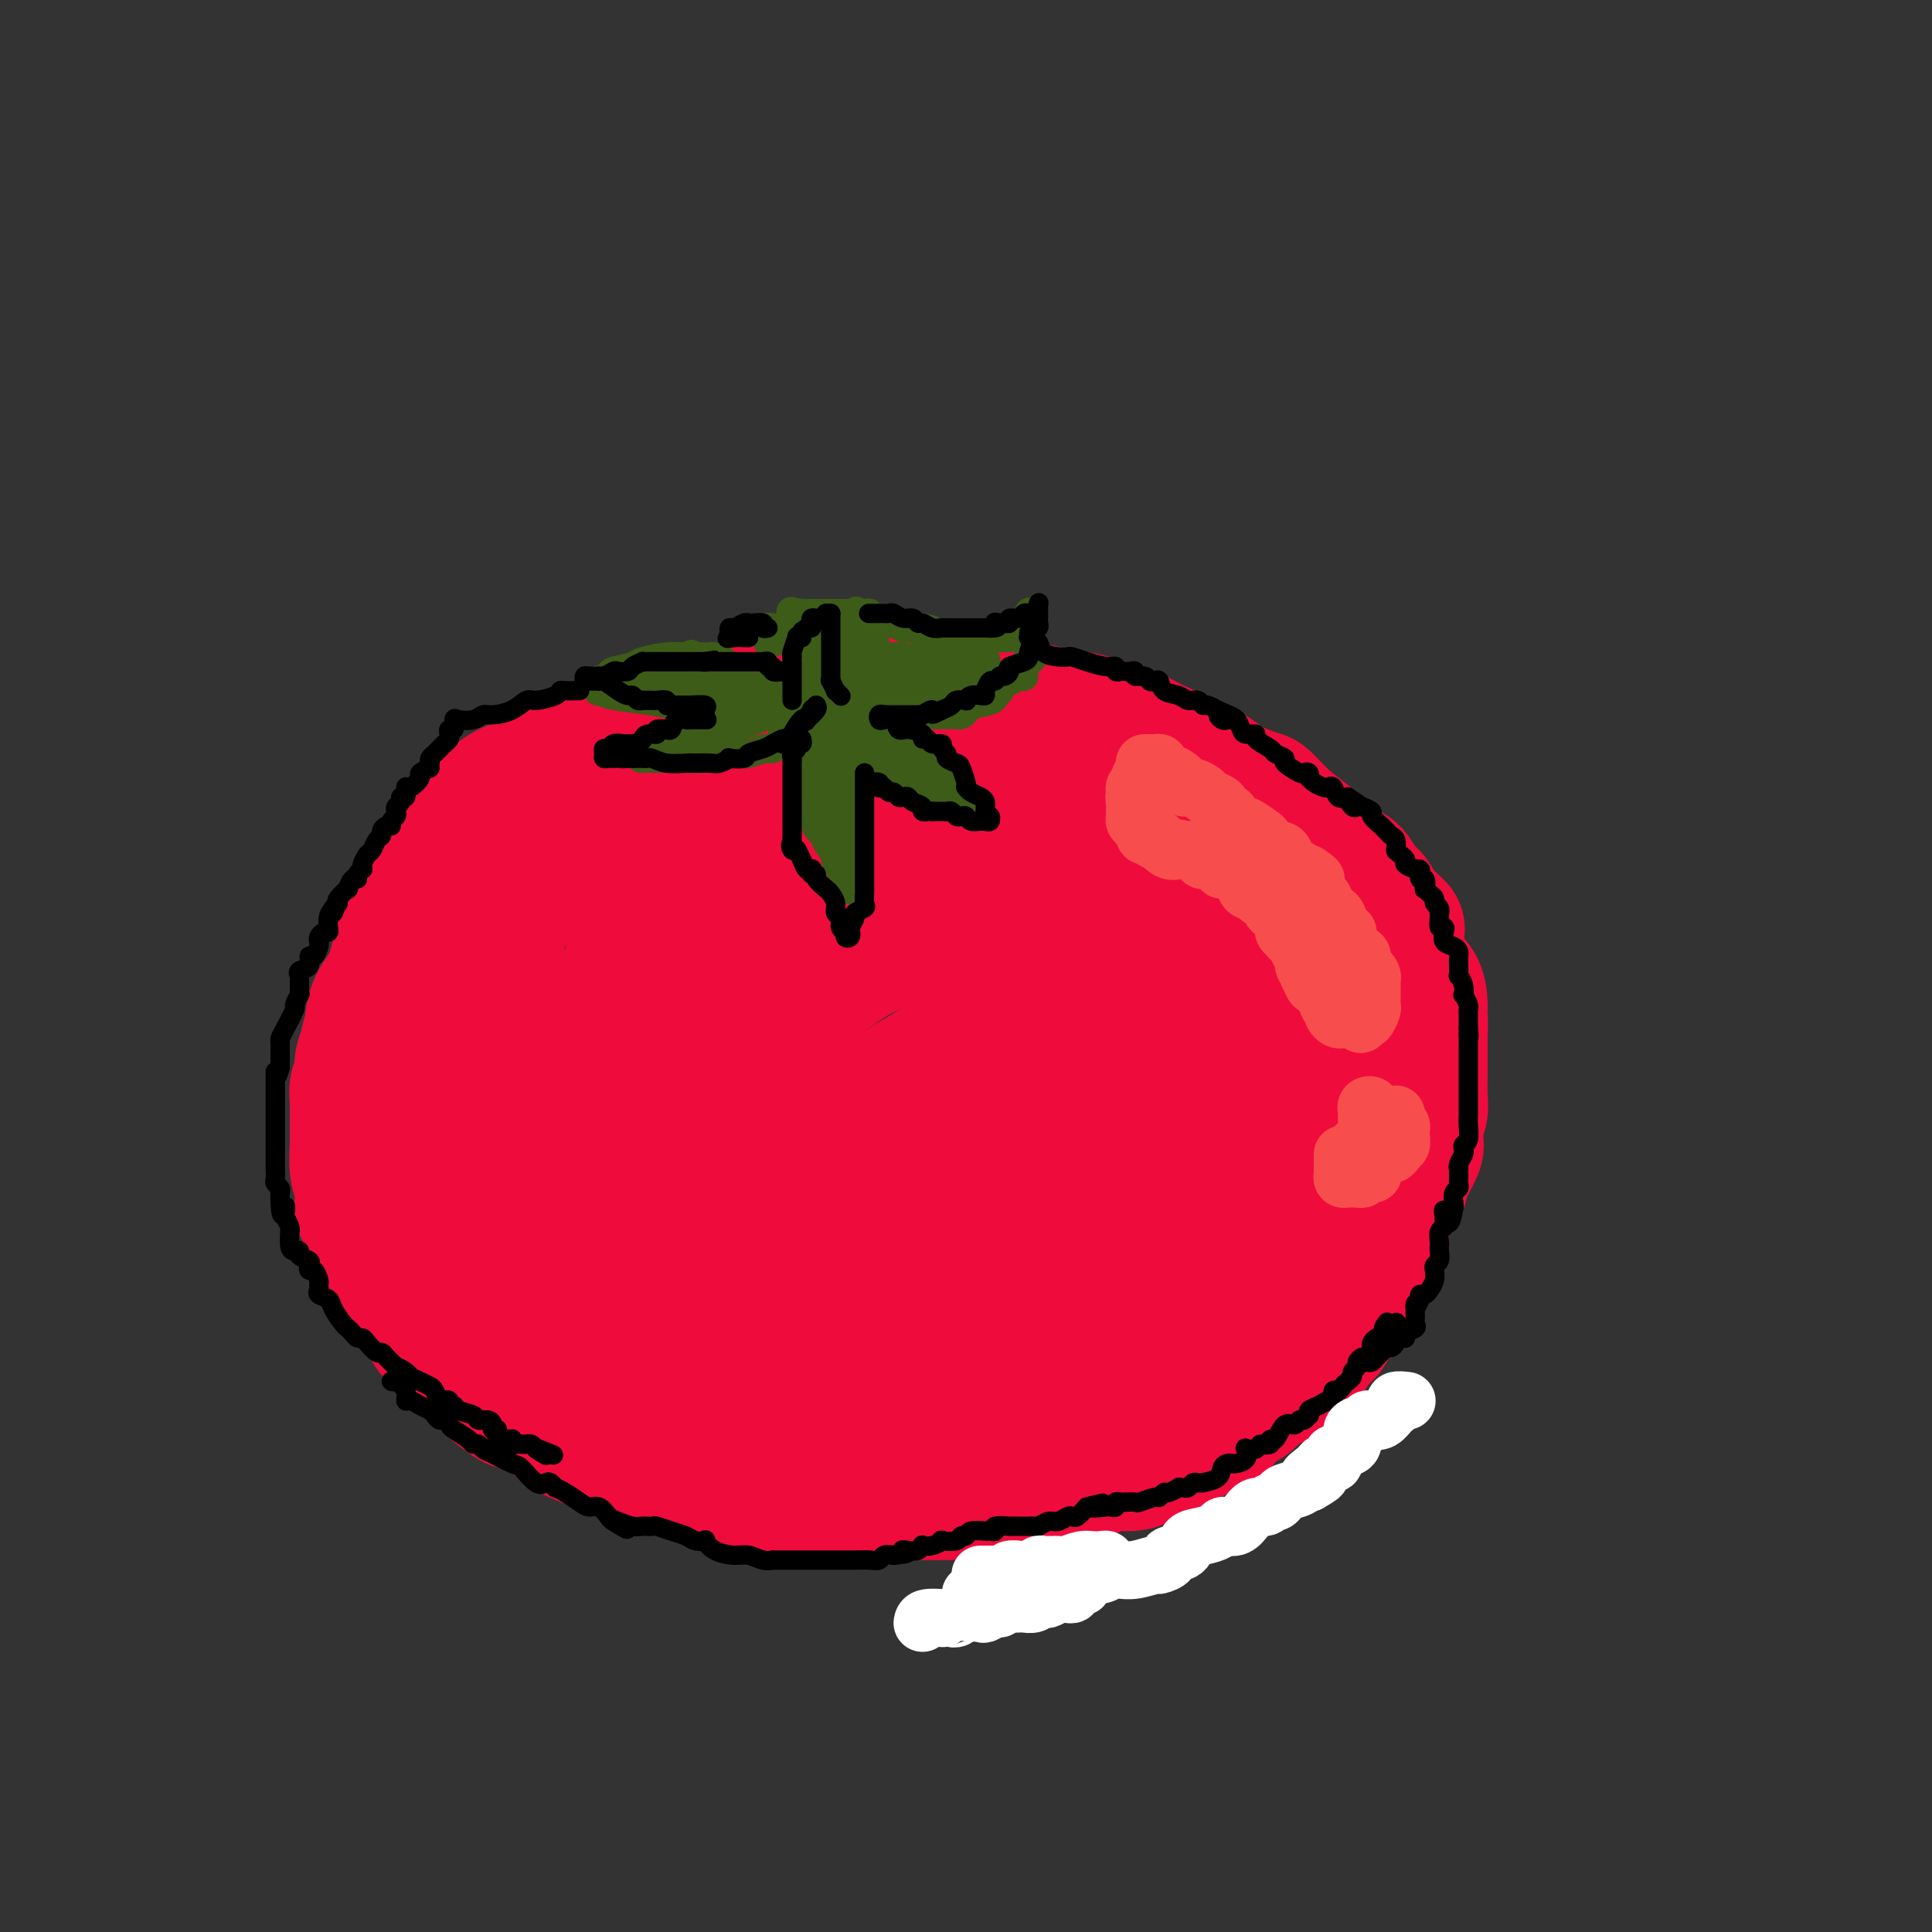 <svg viewBox='0 0 400 400' version='1.1' xmlns='http://www.w3.org/2000/svg' xmlns:xlink='http://www.w3.org/1999/xlink'><rect x="0" y="0" width="400" height="400" fill="#333333" stroke="none"/><g fill='none' stroke='rgb(240,11,61)' stroke-width='28' stroke-linecap='round' stroke-linejoin='round'><path d='M198,161c-0.172,0.029 -0.345,0.057 -1,0c-0.655,-0.057 -1.793,-0.201 -2,0c-0.207,0.201 0.518,0.747 -2,0c-2.518,-0.747 -8.280,-2.788 -13,-4c-4.720,-1.212 -8.399,-1.594 -12,-2c-3.601,-0.406 -7.123,-0.836 -9,-1c-1.877,-0.164 -2.109,-0.061 -4,0c-1.891,0.061 -5.443,0.080 -9,0c-3.557,-0.080 -7.120,-0.258 -11,0c-3.880,0.258 -8.077,0.954 -11,2c-2.923,1.046 -4.571,2.443 -6,3c-1.429,0.557 -2.638,0.274 -4,1c-1.362,0.726 -2.877,2.462 -4,3c-1.123,0.538 -1.852,-0.123 -3,0c-1.148,0.123 -2.713,1.031 -4,2c-1.287,0.969 -2.296,1.999 -3,3c-0.704,1.001 -1.105,1.974 -2,3c-0.895,1.026 -2.285,2.104 -3,3c-0.715,0.896 -0.754,1.611 -1,2c-0.246,0.389 -0.699,0.454 -1,1c-0.301,0.546 -0.452,1.573 -1,3c-0.548,1.427 -1.495,3.254 -2,4c-0.505,0.746 -0.569,0.412 -1,1c-0.431,0.588 -1.231,2.099 -2,3c-0.769,0.901 -1.509,1.191 -2,2c-0.491,0.809 -0.734,2.137 -1,3c-0.266,0.863 -0.556,1.262 -1,3c-0.444,1.738 -1.043,4.814 -2,7c-0.957,2.186 -2.274,3.482 -3,5c-0.726,1.518 -0.863,3.259 -1,5'/><path d='M77,213c-1.399,4.325 -0.897,3.638 -1,4c-0.103,0.362 -0.812,1.773 -1,3c-0.188,1.227 0.146,2.272 0,3c-0.146,0.728 -0.771,1.140 -1,2c-0.229,0.860 -0.061,2.167 0,3c0.061,0.833 0.015,1.192 0,2c-0.015,0.808 -0.000,2.067 0,3c0.000,0.933 -0.015,1.542 0,2c0.015,0.458 0.060,0.767 0,2c-0.060,1.233 -0.225,3.392 0,5c0.225,1.608 0.838,2.665 1,4c0.162,1.335 -0.129,2.947 0,4c0.129,1.053 0.679,1.548 1,2c0.321,0.452 0.414,0.860 1,2c0.586,1.140 1.666,3.012 2,4c0.334,0.988 -0.076,1.091 0,1c0.076,-0.091 0.638,-0.376 1,0c0.362,0.376 0.523,1.412 1,2c0.477,0.588 1.271,0.729 2,2c0.729,1.271 1.395,3.672 2,5c0.605,1.328 1.150,1.582 2,3c0.850,1.418 2.007,3.999 3,5c0.993,1.001 1.823,0.423 3,1c1.177,0.577 2.702,2.308 4,4c1.298,1.692 2.370,3.344 4,5c1.630,1.656 3.818,3.316 5,4c1.182,0.684 1.358,0.393 3,1c1.642,0.607 4.749,2.111 6,3c1.251,0.889 0.644,1.162 2,2c1.356,0.838 4.673,2.239 7,3c2.327,0.761 3.663,0.880 5,1'/><path d='M129,300c5.362,2.602 4.768,2.107 6,2c1.232,-0.107 4.291,0.175 7,1c2.709,0.825 5.069,2.193 7,3c1.931,0.807 3.434,1.053 5,1c1.566,-0.053 3.194,-0.407 4,0c0.806,0.407 0.789,1.573 2,2c1.211,0.427 3.649,0.114 5,0c1.351,-0.114 1.616,-0.031 3,0c1.384,0.031 3.887,0.008 5,0c1.113,-0.008 0.834,-0.002 2,0c1.166,0.002 3.776,0.001 6,0c2.224,-0.001 4.062,-0.000 6,0c1.938,0.000 3.976,0.001 6,0c2.024,-0.001 4.034,-0.003 6,0c1.966,0.003 3.889,0.012 5,0c1.111,-0.012 1.408,-0.044 3,0c1.592,0.044 4.477,0.163 6,0c1.523,-0.163 1.685,-0.608 3,-1c1.315,-0.392 3.783,-0.732 5,-1c1.217,-0.268 1.183,-0.466 2,-1c0.817,-0.534 2.486,-1.404 4,-2c1.514,-0.596 2.872,-0.917 4,-1c1.128,-0.083 2.027,0.072 3,0c0.973,-0.072 2.022,-0.372 3,-1c0.978,-0.628 1.885,-1.583 3,-2c1.115,-0.417 2.437,-0.296 4,-1c1.563,-0.704 3.366,-2.233 4,-3c0.634,-0.767 0.098,-0.773 1,-1c0.902,-0.227 3.243,-0.677 4,-1c0.757,-0.323 -0.069,-0.521 0,-1c0.069,-0.479 1.035,-1.240 2,-2'/><path d='M255,291c3.304,-1.779 2.563,-0.726 3,-1c0.437,-0.274 2.052,-1.874 3,-3c0.948,-1.126 1.228,-1.777 2,-2c0.772,-0.223 2.037,-0.018 3,0c0.963,0.018 1.624,-0.153 2,-1c0.376,-0.847 0.467,-2.372 1,-3c0.533,-0.628 1.509,-0.360 2,-1c0.491,-0.640 0.499,-2.187 1,-3c0.501,-0.813 1.496,-0.892 2,-1c0.504,-0.108 0.516,-0.245 1,-1c0.484,-0.755 1.438,-2.128 2,-3c0.562,-0.872 0.731,-1.241 1,-2c0.269,-0.759 0.639,-1.906 1,-2c0.361,-0.094 0.714,0.865 1,0c0.286,-0.865 0.505,-3.555 1,-5c0.495,-1.445 1.268,-1.644 2,-2c0.732,-0.356 1.425,-0.868 2,-2c0.575,-1.132 1.031,-2.885 1,-4c-0.031,-1.115 -0.551,-1.591 0,-3c0.551,-1.409 2.172,-3.752 3,-5c0.828,-1.248 0.862,-1.401 1,-2c0.138,-0.599 0.381,-1.644 1,-3c0.619,-1.356 1.616,-3.022 2,-4c0.384,-0.978 0.155,-1.267 0,-2c-0.155,-0.733 -0.238,-1.911 0,-3c0.238,-1.089 0.796,-2.091 1,-3c0.204,-0.909 0.055,-1.727 0,-3c-0.055,-1.273 -0.015,-3.001 0,-4c0.015,-0.999 0.004,-1.269 0,-2c-0.004,-0.731 -0.001,-1.923 0,-3c0.001,-1.077 0.001,-2.038 0,-3'/><path d='M294,215c0.150,-4.337 0.026,-3.681 0,-4c-0.026,-0.319 0.045,-1.613 0,-3c-0.045,-1.387 -0.206,-2.867 -1,-4c-0.794,-1.133 -2.223,-1.920 -3,-3c-0.777,-1.080 -0.904,-2.453 -1,-4c-0.096,-1.547 -0.161,-3.267 0,-4c0.161,-0.733 0.549,-0.480 0,-1c-0.549,-0.520 -2.034,-1.813 -3,-3c-0.966,-1.187 -1.412,-2.267 -2,-3c-0.588,-0.733 -1.318,-1.118 -2,-2c-0.682,-0.882 -1.318,-2.261 -2,-3c-0.682,-0.739 -1.412,-0.837 -3,-2c-1.588,-1.163 -4.036,-3.389 -6,-5c-1.964,-1.611 -3.445,-2.605 -5,-4c-1.555,-1.395 -3.186,-3.192 -4,-4c-0.814,-0.808 -0.812,-0.629 -2,-1c-1.188,-0.371 -3.566,-1.293 -5,-2c-1.434,-0.707 -1.924,-1.200 -3,-2c-1.076,-0.800 -2.738,-1.906 -5,-3c-2.262,-1.094 -5.125,-2.176 -7,-3c-1.875,-0.824 -2.762,-1.391 -4,-2c-1.238,-0.609 -2.826,-1.259 -5,-2c-2.174,-0.741 -4.934,-1.572 -7,-2c-2.066,-0.428 -3.437,-0.455 -6,-1c-2.563,-0.545 -6.320,-1.610 -10,-2c-3.680,-0.390 -7.285,-0.105 -10,0c-2.715,0.105 -4.540,0.031 -7,0c-2.460,-0.031 -5.556,-0.019 -9,0c-3.444,0.019 -7.235,0.043 -9,0c-1.765,-0.043 -1.504,-0.155 -4,0c-2.496,0.155 -7.748,0.578 -13,1'/><path d='M156,147c-8.249,0.366 -2.871,0.780 -1,1c1.871,0.220 0.236,0.247 -3,1c-3.236,0.753 -8.072,2.234 -10,3c-1.928,0.766 -0.949,0.818 -1,1c-0.051,0.182 -1.132,0.494 -3,1c-1.868,0.506 -4.521,1.208 -6,2c-1.479,0.792 -1.783,1.676 -3,3c-1.217,1.324 -3.346,3.088 -5,4c-1.654,0.912 -2.832,0.974 -4,2c-1.168,1.026 -2.324,3.018 -3,4c-0.676,0.982 -0.872,0.956 -2,2c-1.128,1.044 -3.190,3.160 -4,5c-0.810,1.840 -0.370,3.404 -1,5c-0.630,1.596 -2.329,3.223 -3,4c-0.671,0.777 -0.313,0.705 -1,2c-0.687,1.295 -2.419,3.958 -3,6c-0.581,2.042 -0.012,3.462 0,5c0.012,1.538 -0.533,3.192 -1,5c-0.467,1.808 -0.857,3.769 -1,5c-0.143,1.231 -0.038,1.731 0,3c0.038,1.269 0.010,3.306 0,5c-0.010,1.694 -0.002,3.046 0,4c0.002,0.954 -0.000,1.509 0,2c0.000,0.491 0.004,0.918 0,2c-0.004,1.082 -0.014,2.821 0,4c0.014,1.179 0.053,1.800 0,3c-0.053,1.200 -0.196,2.979 0,5c0.196,2.021 0.733,4.284 1,6c0.267,1.716 0.264,2.885 1,4c0.736,1.115 2.210,2.176 3,3c0.790,0.824 0.895,1.412 1,2'/><path d='M107,251c1.248,2.562 1.370,1.466 2,2c0.630,0.534 1.770,2.699 2,4c0.230,1.301 -0.450,1.739 0,2c0.450,0.261 2.029,0.345 3,1c0.971,0.655 1.335,1.881 2,3c0.665,1.119 1.632,2.130 3,3c1.368,0.870 3.138,1.600 4,2c0.862,0.400 0.816,0.471 2,1c1.184,0.529 3.599,1.518 5,2c1.401,0.482 1.788,0.459 3,1c1.212,0.541 3.251,1.647 5,2c1.749,0.353 3.210,-0.046 4,0c0.790,0.046 0.911,0.537 2,1c1.089,0.463 3.147,0.898 5,1c1.853,0.102 3.503,-0.130 6,0c2.497,0.130 5.843,0.623 9,1c3.157,0.377 6.126,0.637 9,1c2.874,0.363 5.655,0.829 8,1c2.345,0.171 4.256,0.046 6,0c1.744,-0.046 3.322,-0.015 4,0c0.678,0.015 0.458,0.014 2,0c1.542,-0.014 4.848,-0.041 7,0c2.152,0.041 3.149,0.150 4,0c0.851,-0.150 1.555,-0.559 3,-1c1.445,-0.441 3.631,-0.914 5,-1c1.369,-0.086 1.920,0.216 3,0c1.080,-0.216 2.687,-0.950 4,-2c1.313,-1.050 2.331,-2.415 3,-3c0.669,-0.585 0.988,-0.388 2,-1c1.012,-0.612 2.718,-2.032 4,-3c1.282,-0.968 2.141,-1.484 3,-2'/><path d='M231,266c3.208,-1.701 3.227,-0.453 4,-1c0.773,-0.547 2.299,-2.890 4,-4c1.701,-1.110 3.577,-0.987 5,-2c1.423,-1.013 2.393,-3.162 3,-4c0.607,-0.838 0.850,-0.366 2,-1c1.150,-0.634 3.209,-2.373 4,-3c0.791,-0.627 0.316,-0.141 1,-1c0.684,-0.859 2.527,-3.062 3,-4c0.473,-0.938 -0.423,-0.611 0,-1c0.423,-0.389 2.166,-1.494 3,-3c0.834,-1.506 0.759,-3.412 1,-4c0.241,-0.588 0.797,0.142 1,-1c0.203,-1.142 0.054,-4.156 0,-6c-0.054,-1.844 -0.013,-2.518 0,-3c0.013,-0.482 -0.003,-0.772 0,-2c0.003,-1.228 0.025,-3.395 0,-5c-0.025,-1.605 -0.097,-2.650 0,-4c0.097,-1.350 0.364,-3.006 0,-4c-0.364,-0.994 -1.360,-1.327 -2,-2c-0.640,-0.673 -0.925,-1.687 -2,-3c-1.075,-1.313 -2.940,-2.924 -4,-4c-1.060,-1.076 -1.315,-1.617 -2,-3c-0.685,-1.383 -1.798,-3.607 -3,-5c-1.202,-1.393 -2.492,-1.954 -4,-3c-1.508,-1.046 -3.235,-2.578 -5,-5c-1.765,-2.422 -3.567,-5.734 -5,-7c-1.433,-1.266 -2.497,-0.486 -4,-1c-1.503,-0.514 -3.444,-2.323 -5,-4c-1.556,-1.677 -2.727,-3.221 -4,-4c-1.273,-0.779 -2.650,-0.794 -4,-1c-1.350,-0.206 -2.675,-0.603 -4,-1'/><path d='M214,170c-3.545,-1.702 -1.906,-0.456 -2,0c-0.094,0.456 -1.920,0.122 -4,0c-2.080,-0.122 -4.413,-0.033 -7,0c-2.587,0.033 -5.428,0.008 -8,0c-2.572,-0.008 -4.876,-0.000 -7,0c-2.124,0.000 -4.069,-0.007 -7,0c-2.931,0.007 -6.847,0.029 -9,0c-2.153,-0.029 -2.542,-0.108 -4,0c-1.458,0.108 -3.986,0.403 -6,1c-2.014,0.597 -3.513,1.495 -5,2c-1.487,0.505 -2.963,0.616 -4,1c-1.037,0.384 -1.636,1.039 -3,2c-1.364,0.961 -3.493,2.227 -5,3c-1.507,0.773 -2.392,1.052 -3,2c-0.608,0.948 -0.939,2.564 -2,4c-1.061,1.436 -2.852,2.693 -4,4c-1.148,1.307 -1.652,2.663 -2,4c-0.348,1.337 -0.538,2.656 -1,5c-0.462,2.344 -1.196,5.714 -2,8c-0.804,2.286 -1.679,3.489 -2,5c-0.321,1.511 -0.089,3.331 0,5c0.089,1.669 0.033,3.188 0,5c-0.033,1.812 -0.044,3.916 0,5c0.044,1.084 0.142,1.147 0,2c-0.142,0.853 -0.525,2.497 0,5c0.525,2.503 1.958,5.864 3,8c1.042,2.136 1.694,3.048 3,5c1.306,1.952 3.268,4.946 6,8c2.732,3.054 6.236,6.168 9,9c2.764,2.832 4.790,5.380 6,7c1.210,1.620 1.605,2.310 2,3'/><path d='M156,273c3.665,4.292 1.326,1.521 1,1c-0.326,-0.521 1.359,1.208 3,2c1.641,0.792 3.237,0.647 4,1c0.763,0.353 0.693,1.205 2,2c1.307,0.795 3.991,1.534 6,2c2.009,0.466 3.343,0.661 5,1c1.657,0.339 3.638,0.823 5,1c1.362,0.177 2.105,0.046 3,0c0.895,-0.046 1.943,-0.008 3,0c1.057,0.008 2.124,-0.015 3,0c0.876,0.015 1.563,0.069 2,0c0.437,-0.069 0.625,-0.259 2,-1c1.375,-0.741 3.938,-2.032 5,-3c1.062,-0.968 0.623,-1.615 1,-2c0.377,-0.385 1.570,-0.510 3,-1c1.430,-0.490 3.096,-1.345 4,-2c0.904,-0.655 1.045,-1.110 3,-2c1.955,-0.890 5.725,-2.215 8,-4c2.275,-1.785 3.055,-4.031 5,-5c1.945,-0.969 5.054,-0.660 7,-1c1.946,-0.340 2.727,-1.330 4,-2c1.273,-0.670 3.037,-1.019 5,-1c1.963,0.019 4.126,0.406 7,-1c2.874,-1.406 6.460,-4.606 9,-6c2.540,-1.394 4.035,-0.981 6,-2c1.965,-1.019 4.399,-3.469 6,-5c1.601,-1.531 2.368,-2.142 3,-3c0.632,-0.858 1.128,-1.962 2,-3c0.872,-1.038 2.119,-2.010 3,-3c0.881,-0.990 1.394,-1.997 2,-3c0.606,-1.003 1.303,-2.001 2,-3'/><path d='M280,230c2.724,-3.414 0.535,-1.949 0,-2c-0.535,-0.051 0.585,-1.619 1,-2c0.415,-0.381 0.124,0.425 0,1c-0.124,0.575 -0.080,0.921 0,1c0.080,0.079 0.195,-0.108 0,1c-0.195,1.108 -0.702,3.512 -1,5c-0.298,1.488 -0.387,2.061 -2,4c-1.613,1.939 -4.748,5.245 -7,8c-2.252,2.755 -3.620,4.960 -5,8c-1.380,3.040 -2.774,6.916 -4,9c-1.226,2.084 -2.286,2.374 -4,4c-1.714,1.626 -4.083,4.586 -5,6c-0.917,1.414 -0.383,1.282 -1,2c-0.617,0.718 -2.384,2.286 -4,3c-1.616,0.714 -3.081,0.573 -4,1c-0.919,0.427 -1.291,1.421 -2,2c-0.709,0.579 -1.754,0.744 -2,1c-0.246,0.256 0.308,0.605 0,1c-0.308,0.395 -1.477,0.838 -2,1c-0.523,0.162 -0.401,0.043 -1,0c-0.599,-0.043 -1.920,-0.011 -3,0c-1.080,0.011 -1.919,0.000 -3,0c-1.081,-0.000 -2.403,0.010 -4,0c-1.597,-0.010 -3.468,-0.041 -6,0c-2.532,0.041 -5.723,0.155 -8,0c-2.277,-0.155 -3.638,-0.577 -5,-1'/><path d='M208,283c-5.213,-0.381 -3.745,-0.834 -4,-1c-0.255,-0.166 -2.233,-0.044 -4,0c-1.767,0.044 -3.322,0.012 -5,0c-1.678,-0.012 -3.477,-0.003 -5,0c-1.523,0.003 -2.769,0.001 -4,0c-1.231,-0.001 -2.446,-0.000 -4,0c-1.554,0.000 -3.445,0.000 -5,0c-1.555,-0.000 -2.772,-0.000 -3,0c-0.228,0.000 0.533,0.000 -1,0c-1.533,-0.000 -5.358,-0.001 -7,0c-1.642,0.001 -1.099,0.002 -2,0c-0.901,-0.002 -3.246,-0.008 -4,0c-0.754,0.008 0.083,0.031 0,0c-0.083,-0.031 -1.087,-0.117 -2,0c-0.913,0.117 -1.735,0.438 -3,0c-1.265,-0.438 -2.973,-1.633 -4,-2c-1.027,-0.367 -1.373,0.096 -2,0c-0.627,-0.096 -1.535,-0.750 -2,-1c-0.465,-0.250 -0.487,-0.095 -1,0c-0.513,0.095 -1.517,0.129 -2,0c-0.483,-0.129 -0.445,-0.420 -1,-1c-0.555,-0.580 -1.703,-1.450 -3,-2c-1.297,-0.550 -2.744,-0.781 -4,-1c-1.256,-0.219 -2.323,-0.426 -3,-1c-0.677,-0.574 -0.966,-1.516 -1,-2c-0.034,-0.484 0.187,-0.511 0,-1c-0.187,-0.489 -0.782,-1.440 -1,-2c-0.218,-0.560 -0.058,-0.727 0,-2c0.058,-1.273 0.016,-3.650 0,-5c-0.016,-1.350 -0.004,-1.671 0,-3c0.004,-1.329 0.002,-3.664 0,-6'/><path d='M131,253c0.095,-4.403 1.331,-4.909 2,-7c0.669,-2.091 0.771,-5.765 2,-9c1.229,-3.235 3.587,-6.032 5,-9c1.413,-2.968 1.882,-6.109 3,-8c1.118,-1.891 2.885,-2.533 4,-4c1.115,-1.467 1.579,-3.761 2,-5c0.421,-1.239 0.799,-1.424 2,-3c1.201,-1.576 3.225,-4.542 4,-6c0.775,-1.458 0.301,-1.409 1,-2c0.699,-0.591 2.572,-1.823 4,-3c1.428,-1.177 2.412,-2.300 3,-3c0.588,-0.700 0.782,-0.979 1,-1c0.218,-0.021 0.460,0.215 1,0c0.540,-0.215 1.376,-0.880 2,-1c0.624,-0.120 1.035,0.304 2,0c0.965,-0.304 2.483,-1.335 4,-2c1.517,-0.665 3.034,-0.963 4,-1c0.966,-0.037 1.382,0.186 2,0c0.618,-0.186 1.439,-0.782 3,-1c1.561,-0.218 3.861,-0.058 6,0c2.139,0.058 4.117,0.016 7,0c2.883,-0.016 6.672,-0.004 10,0c3.328,0.004 6.194,0.001 8,0c1.806,-0.001 2.553,-0.000 4,0c1.447,0.000 3.595,0.000 5,0c1.405,-0.000 2.067,-0.000 3,0c0.933,0.000 2.137,0.000 3,0c0.863,-0.000 1.386,-0.000 3,0c1.614,0.000 4.318,0.000 6,0c1.682,-0.000 2.341,-0.000 3,0'/><path d='M240,188c9.770,0.000 5.196,0.000 4,0c-1.196,-0.000 0.986,-0.000 2,0c1.014,0.000 0.861,0.000 1,0c0.139,-0.000 0.571,-0.001 1,0c0.429,0.001 0.855,0.004 1,0c0.145,-0.004 0.007,-0.014 0,0c-0.007,0.014 0.115,0.054 1,0c0.885,-0.054 2.533,-0.200 3,0c0.467,0.200 -0.245,0.747 0,1c0.245,0.253 1.449,0.213 2,0c0.551,-0.213 0.448,-0.599 1,0c0.552,0.599 1.759,2.182 2,3c0.241,0.818 -0.482,0.872 0,1c0.482,0.128 2.170,0.331 3,1c0.830,0.669 0.800,1.803 1,3c0.200,1.197 0.628,2.456 1,3c0.372,0.544 0.689,0.373 1,1c0.311,0.627 0.617,2.052 1,3c0.383,0.948 0.842,1.418 1,2c0.158,0.582 0.014,1.275 0,2c-0.014,0.725 0.101,1.483 0,2c-0.101,0.517 -0.420,0.792 0,1c0.420,0.208 1.578,0.348 2,1c0.422,0.652 0.108,1.816 0,3c-0.108,1.184 -0.008,2.390 0,3c0.008,0.610 -0.075,0.626 0,1c0.075,0.374 0.307,1.107 0,2c-0.307,0.893 -1.154,1.947 -2,3'/><path d='M266,224c-0.902,2.023 -2.158,2.580 -3,4c-0.842,1.420 -1.270,3.703 -2,5c-0.730,1.297 -1.760,1.609 -3,2c-1.240,0.391 -2.688,0.861 -4,2c-1.312,1.139 -2.488,2.947 -4,4c-1.512,1.053 -3.359,1.350 -5,2c-1.641,0.650 -3.076,1.654 -5,3c-1.924,1.346 -4.336,3.034 -6,4c-1.664,0.966 -2.580,1.211 -4,2c-1.420,0.789 -3.343,2.121 -5,3c-1.657,0.879 -3.048,1.305 -5,2c-1.952,0.695 -4.466,1.658 -6,2c-1.534,0.342 -2.090,0.063 -3,0c-0.910,-0.063 -2.174,0.089 -3,0c-0.826,-0.089 -1.213,-0.419 -2,0c-0.787,0.419 -1.974,1.587 -3,2c-1.026,0.413 -1.892,0.071 -3,0c-1.108,-0.071 -2.456,0.128 -4,0c-1.544,-0.128 -3.282,-0.584 -5,-1c-1.718,-0.416 -3.417,-0.793 -5,-1c-1.583,-0.207 -3.049,-0.246 -4,-1c-0.951,-0.754 -1.387,-2.224 -2,-3c-0.613,-0.776 -1.404,-0.857 -2,-1c-0.596,-0.143 -0.997,-0.348 -1,-1c-0.003,-0.652 0.391,-1.751 0,-3c-0.391,-1.249 -1.569,-2.648 -2,-4c-0.431,-1.352 -0.115,-2.658 0,-4c0.115,-1.342 0.031,-2.721 0,-4c-0.031,-1.279 -0.008,-2.460 1,-4c1.008,-1.540 3.002,-3.440 5,-5c1.998,-1.560 3.999,-2.780 6,-4'/><path d='M187,225c3.081,-2.166 5.284,-3.082 8,-5c2.716,-1.918 5.946,-4.840 9,-7c3.054,-2.160 5.931,-3.560 8,-5c2.069,-1.440 3.328,-2.922 5,-4c1.672,-1.078 3.756,-1.753 5,-2c1.244,-0.247 1.646,-0.066 2,0c0.354,0.066 0.658,0.017 1,0c0.342,-0.017 0.722,-0.003 1,0c0.278,0.003 0.454,-0.006 1,0c0.546,0.006 1.460,0.027 2,0c0.540,-0.027 0.704,-0.101 1,0c0.296,0.101 0.723,0.378 1,1c0.277,0.622 0.404,1.590 1,3c0.596,1.410 1.662,3.262 2,5c0.338,1.738 -0.052,3.362 0,5c0.052,1.638 0.545,3.290 1,4c0.455,0.710 0.874,0.480 1,1c0.126,0.520 -0.039,1.791 0,3c0.039,1.209 0.282,2.356 0,3c-0.282,0.644 -1.089,0.785 -2,1c-0.911,0.215 -1.926,0.503 -3,1c-1.074,0.497 -2.209,1.204 -4,2c-1.791,0.796 -4.240,1.680 -6,2c-1.760,0.320 -2.832,0.075 -5,0c-2.168,-0.075 -5.431,0.019 -7,0c-1.569,-0.019 -1.442,-0.152 -2,0c-0.558,0.152 -1.799,0.587 -3,0c-1.201,-0.587 -2.362,-2.197 -3,-3c-0.638,-0.803 -0.754,-0.801 -1,-1c-0.246,-0.199 -0.623,-0.600 -1,-1'/><path d='M199,228c-0.943,-0.885 -0.800,-0.597 -1,-1c-0.200,-0.403 -0.745,-1.496 -1,-2c-0.255,-0.504 -0.222,-0.419 0,-1c0.222,-0.581 0.634,-1.829 1,-3c0.366,-1.171 0.685,-2.265 2,-3c1.315,-0.735 3.624,-1.111 5,-2c1.376,-0.889 1.819,-2.289 3,-3c1.181,-0.711 3.099,-0.732 4,-1c0.901,-0.268 0.783,-0.784 1,-1c0.217,-0.216 0.769,-0.133 1,0c0.231,0.133 0.142,0.316 0,0c-0.142,-0.316 -0.336,-1.132 -1,-2c-0.664,-0.868 -1.799,-1.788 -4,-4c-2.201,-2.212 -5.469,-5.716 -8,-8c-2.531,-2.284 -4.324,-3.346 -6,-4c-1.676,-0.654 -3.234,-0.898 -4,-1c-0.766,-0.102 -0.741,-0.062 -1,0c-0.259,0.062 -0.802,0.144 -1,0c-0.198,-0.144 -0.052,-0.515 -1,0c-0.948,0.515 -2.991,1.917 -5,3c-2.009,1.083 -3.984,1.848 -6,3c-2.016,1.152 -4.073,2.690 -6,4c-1.927,1.310 -3.723,2.392 -5,4c-1.277,1.608 -2.036,3.741 -3,5c-0.964,1.259 -2.133,1.646 -3,3c-0.867,1.354 -1.434,3.677 -2,6'/><path d='M158,220c-1.646,2.863 -1.760,3.019 -2,5c-0.240,1.981 -0.604,5.785 -1,8c-0.396,2.215 -0.824,2.839 -1,4c-0.176,1.161 -0.100,2.857 0,4c0.100,1.143 0.224,1.732 0,3c-0.224,1.268 -0.797,3.216 0,5c0.797,1.784 2.963,3.406 5,5c2.037,1.594 3.945,3.161 5,4c1.055,0.839 1.258,0.952 2,1c0.742,0.048 2.025,0.032 3,0c0.975,-0.032 1.643,-0.079 3,0c1.357,0.079 3.403,0.286 6,0c2.597,-0.286 5.746,-1.064 8,-2c2.254,-0.936 3.613,-2.028 6,-4c2.387,-1.972 5.802,-4.823 8,-7c2.198,-2.177 3.178,-3.679 4,-5c0.822,-1.321 1.485,-2.459 2,-4c0.515,-1.541 0.881,-3.485 1,-4c0.119,-0.515 -0.008,0.398 0,0c0.008,-0.398 0.150,-2.108 0,-3c-0.150,-0.892 -0.591,-0.964 -1,-1c-0.409,-0.036 -0.785,-0.034 -1,0c-0.215,0.034 -0.268,0.099 -1,0c-0.732,-0.099 -2.144,-0.363 -3,0c-0.856,0.363 -1.158,1.354 -2,2c-0.842,0.646 -2.226,0.946 -4,3c-1.774,2.054 -3.940,5.863 -5,8c-1.060,2.137 -1.016,2.604 -1,3c0.016,0.396 0.004,0.722 0,1c-0.004,0.278 -0.001,0.508 0,1c0.001,0.492 0.001,1.246 0,2'/><path d='M189,249c-0.976,2.559 -0.418,1.457 0,1c0.418,-0.457 0.694,-0.269 1,0c0.306,0.269 0.642,0.618 1,0c0.358,-0.618 0.737,-2.204 1,-3c0.263,-0.796 0.411,-0.801 1,-1c0.589,-0.199 1.620,-0.592 2,-1c0.380,-0.408 0.109,-0.831 0,-1c-0.109,-0.169 -0.054,-0.085 0,0'/></g>
<g fill='none' stroke='rgb(61,92,24)' stroke-width='6' stroke-linecap='round' stroke-linejoin='round'><path d='M164,147c0.098,-0.422 0.196,-0.845 0,-1c-0.196,-0.155 -0.687,-0.043 -1,0c-0.313,0.043 -0.448,0.019 -1,0c-0.552,-0.019 -1.521,-0.031 -2,0c-0.479,0.031 -0.466,0.106 -1,0c-0.534,-0.106 -1.613,-0.393 -3,0c-1.387,0.393 -3.080,1.468 -4,2c-0.920,0.532 -1.066,0.523 -2,1c-0.934,0.477 -2.657,1.441 -4,2c-1.343,0.559 -2.304,0.714 -3,1c-0.696,0.286 -1.125,0.704 -2,1c-0.875,0.296 -2.197,0.472 -3,1c-0.803,0.528 -1.087,1.409 -2,2c-0.913,0.591 -2.456,0.890 -3,1c-0.544,0.110 -0.089,0.029 0,0c0.089,-0.029 -0.189,-0.007 0,0c0.189,0.007 0.846,-0.001 2,0c1.154,0.001 2.804,0.011 4,0c1.196,-0.011 1.937,-0.041 3,0c1.063,0.041 2.446,0.155 4,0c1.554,-0.155 3.277,-0.577 5,-1'/><path d='M151,156c3.449,-0.171 3.072,-0.098 3,0c-0.072,0.098 0.163,0.223 1,0c0.837,-0.223 2.277,-0.792 3,-1c0.723,-0.208 0.730,-0.056 1,0c0.270,0.056 0.803,0.015 1,0c0.197,-0.015 0.056,-0.004 0,0c-0.056,0.004 -0.028,0.002 0,0'/><path d='M162,152c0.454,-0.534 0.908,-1.068 1,-1c0.092,0.068 -0.179,0.739 0,1c0.179,0.261 0.808,0.111 1,0c0.192,-0.111 -0.054,-0.182 0,0c0.054,0.182 0.406,0.616 1,0c0.594,-0.616 1.429,-2.281 2,-3c0.571,-0.719 0.877,-0.491 1,0c0.123,0.491 0.061,1.246 0,2'/><path d='M168,151c0.928,-0.045 0.249,0.344 0,1c-0.249,0.656 -0.067,1.580 0,2c0.067,0.420 0.018,0.335 0,1c-0.018,0.665 -0.006,2.080 0,3c0.006,0.920 0.006,1.347 0,2c-0.006,0.653 -0.018,1.533 0,2c0.018,0.467 0.065,0.521 0,1c-0.065,0.479 -0.244,1.383 0,2c0.244,0.617 0.910,0.947 1,2c0.090,1.053 -0.397,2.830 0,4c0.397,1.170 1.678,1.733 2,2c0.322,0.267 -0.316,0.239 0,1c0.316,0.761 1.586,2.312 2,3c0.414,0.688 -0.029,0.512 0,1c0.029,0.488 0.528,1.640 1,2c0.472,0.360 0.915,-0.074 1,0c0.085,0.074 -0.187,0.654 0,1c0.187,0.346 0.835,0.458 1,1c0.165,0.542 -0.152,1.516 0,2c0.152,0.484 0.773,0.480 1,0c0.227,-0.480 0.061,-1.437 0,-2c-0.061,-0.563 -0.016,-0.733 0,-1c0.016,-0.267 0.004,-0.630 0,-1c-0.004,-0.370 -0.001,-0.745 0,-1c0.001,-0.255 0.000,-0.388 0,-1c-0.000,-0.612 -0.000,-1.703 0,-2c0.000,-0.297 0.000,0.201 0,0c-0.000,-0.201 -0.000,-1.100 0,-2'/><path d='M177,174c0.155,-1.421 0.041,-0.972 0,-1c-0.041,-0.028 -0.011,-0.531 0,-1c0.011,-0.469 0.003,-0.903 0,-1c-0.003,-0.097 -0.001,0.143 0,0c0.001,-0.143 -0.000,-0.670 0,-1c0.000,-0.330 0.001,-0.463 0,-1c-0.001,-0.537 -0.004,-1.478 0,-2c0.004,-0.522 0.016,-0.626 0,-1c-0.016,-0.374 -0.061,-1.017 0,-2c0.061,-0.983 0.227,-2.305 0,-3c-0.227,-0.695 -0.848,-0.764 -1,-1c-0.152,-0.236 0.165,-0.640 0,-1c-0.165,-0.360 -0.814,-0.674 -1,-1c-0.186,-0.326 0.089,-0.662 0,-1c-0.089,-0.338 -0.543,-0.679 -1,-1c-0.457,-0.321 -0.916,-0.622 -1,-1c-0.084,-0.378 0.208,-0.833 0,-1c-0.208,-0.167 -0.917,-0.048 -1,0c-0.083,0.048 0.458,0.024 1,0'/><path d='M173,154c-0.445,-1.128 0.444,-0.447 1,0c0.556,0.447 0.779,0.659 1,1c0.221,0.341 0.440,0.810 1,1c0.560,0.190 1.459,0.101 2,0c0.541,-0.101 0.722,-0.216 1,0c0.278,0.216 0.652,0.761 1,1c0.348,0.239 0.671,0.173 1,0c0.329,-0.173 0.666,-0.453 1,0c0.334,0.453 0.667,1.637 1,2c0.333,0.363 0.667,-0.096 1,0c0.333,0.096 0.667,0.748 1,1c0.333,0.252 0.667,0.105 1,0c0.333,-0.105 0.666,-0.169 1,0c0.334,0.169 0.669,0.571 1,1c0.331,0.429 0.657,0.884 1,1c0.343,0.116 0.704,-0.109 1,0c0.296,0.109 0.528,0.550 1,1c0.472,0.450 1.183,0.909 2,1c0.817,0.091 1.738,-0.186 2,0c0.262,0.186 -0.136,0.835 0,1c0.136,0.165 0.807,-0.155 1,0c0.193,0.155 -0.093,0.784 0,1c0.093,0.216 0.563,0.020 1,0c0.437,-0.020 0.839,0.137 1,0c0.161,-0.137 0.080,-0.569 0,-1'/><path d='M198,165c3.877,1.539 1.068,-0.112 0,-1c-1.068,-0.888 -0.396,-1.013 0,-1c0.396,0.013 0.514,0.162 0,0c-0.514,-0.162 -1.661,-0.636 -2,-1c-0.339,-0.364 0.130,-0.618 0,-1c-0.130,-0.382 -0.860,-0.894 -1,-1c-0.140,-0.106 0.310,0.192 0,0c-0.310,-0.192 -1.378,-0.874 -2,-1c-0.622,-0.126 -0.796,0.303 -1,0c-0.204,-0.303 -0.436,-1.339 -1,-2c-0.564,-0.661 -1.459,-0.948 -2,-1c-0.541,-0.052 -0.726,0.129 -1,0c-0.274,-0.129 -0.636,-0.570 -1,-1c-0.364,-0.430 -0.731,-0.851 -1,-1c-0.269,-0.149 -0.439,-0.026 -1,0c-0.561,0.026 -1.512,-0.045 -2,0c-0.488,0.045 -0.512,0.204 -1,0c-0.488,-0.204 -1.439,-0.773 -2,-1c-0.561,-0.227 -0.733,-0.112 -1,0c-0.267,0.112 -0.631,0.222 -1,0c-0.369,-0.222 -0.744,-0.778 -1,-1c-0.256,-0.222 -0.393,-0.112 -1,0c-0.607,0.112 -1.682,0.226 -2,0c-0.318,-0.226 0.122,-0.793 0,-1c-0.122,-0.207 -0.806,-0.056 -1,0c-0.194,0.056 0.103,0.015 0,0c-0.103,-0.015 -0.605,-0.004 -1,0c-0.395,0.004 -0.684,0.001 -1,0c-0.316,-0.001 -0.658,-0.001 -1,0'/><path d='M170,151c-2.667,-0.500 -1.333,-0.250 0,0'/><path d='M170,151c0.327,0.000 0.653,0.000 1,0c0.347,-0.000 0.714,-0.000 1,0c0.286,0.000 0.489,0.000 1,0c0.511,-0.000 1.329,-0.001 2,0c0.671,0.001 1.194,0.002 2,0c0.806,-0.002 1.893,-0.007 3,0c1.107,0.007 2.232,0.026 3,0c0.768,-0.026 1.178,-0.098 2,0c0.822,0.098 2.056,0.366 3,0c0.944,-0.366 1.597,-1.366 2,-2c0.403,-0.634 0.555,-0.902 1,-1c0.445,-0.098 1.184,-0.027 2,0c0.816,0.027 1.710,0.008 2,0c0.290,-0.008 -0.024,-0.005 0,0c0.024,0.005 0.384,0.012 1,0c0.616,-0.012 1.486,-0.045 2,0c0.514,0.045 0.673,0.166 1,0c0.327,-0.166 0.823,-0.621 1,-1c0.177,-0.379 0.037,-0.684 1,-1c0.963,-0.316 3.031,-0.644 4,-1c0.969,-0.356 0.841,-0.741 1,-1c0.159,-0.259 0.607,-0.393 1,-1c0.393,-0.607 0.732,-1.686 1,-2c0.268,-0.314 0.467,0.137 1,0c0.533,-0.137 1.401,-0.861 2,-1c0.599,-0.139 0.931,0.309 1,0c0.069,-0.309 -0.123,-1.374 0,-2c0.123,-0.626 0.562,-0.813 1,-1'/><path d='M213,137c2.166,-1.974 0.580,-1.407 0,-1c-0.580,0.407 -0.155,0.656 0,0c0.155,-0.656 0.042,-2.217 0,-3c-0.042,-0.783 -0.011,-0.787 0,-1c0.011,-0.213 0.003,-0.635 0,-1c-0.003,-0.365 -0.000,-0.674 0,-1c0.000,-0.326 -0.003,-0.669 0,-1c0.003,-0.331 0.011,-0.650 0,-1c-0.011,-0.350 -0.041,-0.731 0,-1c0.041,-0.269 0.155,-0.426 0,0c-0.155,0.426 -0.578,1.434 -1,2c-0.422,0.566 -0.845,0.691 -1,1c-0.155,0.309 -0.044,0.803 0,1c0.044,0.197 0.022,0.099 0,0'/><path d='M211,131c-0.890,-0.114 -1.780,-0.228 -2,0c-0.220,0.228 0.232,0.797 0,1c-0.232,0.203 -1.146,0.041 -2,0c-0.854,-0.041 -1.646,0.040 -2,0c-0.354,-0.040 -0.270,-0.200 -1,0c-0.730,0.200 -2.275,0.761 -3,1c-0.725,0.239 -0.632,0.155 -1,0c-0.368,-0.155 -1.198,-0.381 -2,0c-0.802,0.381 -1.578,1.369 -2,2c-0.422,0.631 -0.491,0.904 -1,1c-0.509,0.096 -1.459,0.014 -2,0c-0.541,-0.014 -0.673,0.041 -1,0c-0.327,-0.041 -0.849,-0.179 -1,0c-0.151,0.179 0.068,0.675 0,1c-0.068,0.325 -0.424,0.479 -1,1c-0.576,0.521 -1.371,1.407 -2,2c-0.629,0.593 -1.092,0.891 -2,1c-0.908,0.109 -2.259,0.029 -3,0c-0.741,-0.029 -0.870,-0.008 -1,0c-0.130,0.008 -0.259,0.002 -1,0c-0.741,-0.002 -2.094,-0.001 -3,0c-0.906,0.001 -1.367,0.000 -2,0c-0.633,-0.000 -1.440,-0.000 -2,0c-0.560,0.000 -0.874,0.000 -1,0c-0.126,-0.000 -0.063,-0.000 0,0'/><path d='M173,141c-2.499,0.185 -1.248,0.147 -1,0c0.248,-0.147 -0.507,-0.403 -1,0c-0.493,0.403 -0.725,1.464 -1,2c-0.275,0.536 -0.595,0.547 -1,0c-0.405,-0.547 -0.897,-1.652 -1,-2c-0.103,-0.348 0.183,0.062 0,0c-0.183,-0.062 -0.833,-0.594 -1,-1c-0.167,-0.406 0.151,-0.685 0,-1c-0.151,-0.315 -0.772,-0.666 -1,-1c-0.228,-0.334 -0.065,-0.652 0,-1c0.065,-0.348 0.031,-0.727 0,-1c-0.031,-0.273 -0.061,-0.440 0,-1c0.061,-0.560 0.212,-1.512 0,-2c-0.212,-0.488 -0.788,-0.513 -1,-1c-0.212,-0.487 -0.060,-1.437 0,-2c0.060,-0.563 0.026,-0.738 0,-1c-0.026,-0.262 -0.046,-0.609 0,-1c0.046,-0.391 0.156,-0.826 0,-1c-0.156,-0.174 -0.578,-0.087 -1,0'/><path d='M164,127c-0.388,-1.351 -0.359,0.773 0,2c0.359,1.227 1.048,1.558 2,2c0.952,0.442 2.166,0.994 3,2c0.834,1.006 1.288,2.466 2,3c0.712,0.534 1.682,0.143 2,0c0.318,-0.143 -0.016,-0.038 0,0c0.016,0.038 0.381,0.008 1,0c0.619,-0.008 1.490,0.005 2,0c0.510,-0.005 0.658,-0.030 1,0c0.342,0.030 0.877,0.114 1,0c0.123,-0.114 -0.167,-0.426 0,-1c0.167,-0.574 0.791,-1.411 1,-2c0.209,-0.589 0.004,-0.931 0,-1c-0.004,-0.069 0.195,0.137 0,0c-0.195,-0.137 -0.784,-0.615 -1,-1c-0.216,-0.385 -0.061,-0.678 0,-1c0.061,-0.322 0.027,-0.674 0,-1c-0.027,-0.326 -0.046,-0.626 0,-1c0.046,-0.374 0.156,-0.821 0,-1c-0.156,-0.179 -0.578,-0.089 -1,0'/><path d='M177,127c0.244,-1.230 0.853,0.195 1,1c0.147,0.805 -0.167,0.989 0,1c0.167,0.011 0.816,-0.153 1,0c0.184,0.153 -0.095,0.622 0,1c0.095,0.378 0.566,0.665 1,1c0.434,0.335 0.831,0.717 1,1c0.169,0.283 0.109,0.468 0,1c-0.109,0.532 -0.266,1.410 0,2c0.266,0.590 0.956,0.890 1,1c0.044,0.110 -0.559,0.029 -1,0c-0.441,-0.029 -0.720,-0.007 -1,0c-0.280,0.007 -0.561,0.000 -1,0c-0.439,-0.000 -1.035,0.007 -2,0c-0.965,-0.007 -2.298,-0.028 -3,0c-0.702,0.028 -0.774,0.104 -2,0c-1.226,-0.104 -3.607,-0.389 -5,0c-1.393,0.389 -1.798,1.451 -2,2c-0.202,0.549 -0.201,0.585 -1,1c-0.799,0.415 -2.400,1.207 -4,2'/><path d='M160,141c-1.207,0.609 -0.723,-0.369 -1,0c-0.277,0.369 -1.313,2.085 -2,3c-0.687,0.915 -1.024,1.031 -2,1c-0.976,-0.031 -2.589,-0.207 -4,0c-1.411,0.207 -2.618,0.799 -4,1c-1.382,0.201 -2.938,0.011 -4,0c-1.062,-0.011 -1.629,0.157 -3,0c-1.371,-0.157 -3.544,-0.638 -6,-1c-2.456,-0.362 -5.193,-0.605 -7,-1c-1.807,-0.395 -2.682,-0.942 -3,-1c-0.318,-0.058 -0.078,0.374 0,0c0.078,-0.374 -0.007,-1.553 0,-2c0.007,-0.447 0.107,-0.161 0,0c-0.107,0.161 -0.422,0.198 0,0c0.422,-0.198 1.579,-0.631 2,-1c0.421,-0.369 0.105,-0.673 1,-1c0.895,-0.327 2.999,-0.676 4,-1c1.001,-0.324 0.897,-0.623 2,-1c1.103,-0.377 3.412,-0.832 5,-1c1.588,-0.168 2.454,-0.048 3,0c0.546,0.048 0.773,0.024 1,0'/><path d='M142,136c2.692,-1.083 0.422,-0.291 0,0c-0.422,0.291 1.005,0.081 2,0c0.995,-0.081 1.557,-0.034 2,0c0.443,0.034 0.768,0.055 1,0c0.232,-0.055 0.371,-0.184 1,0c0.629,0.184 1.747,0.683 2,1c0.253,0.317 -0.358,0.453 1,1c1.358,0.547 4.684,1.503 7,2c2.316,0.497 3.622,0.533 5,1c1.378,0.467 2.829,1.366 4,2c1.171,0.634 2.062,1.003 2,1c-0.062,-0.003 -1.077,-0.379 -2,-1c-0.923,-0.621 -1.756,-1.487 -3,-2c-1.244,-0.513 -2.901,-0.674 -5,-1c-2.099,-0.326 -4.642,-0.819 -7,-1c-2.358,-0.181 -4.531,-0.052 -6,0c-1.469,0.052 -2.235,0.026 -3,0'/><path d='M143,139c-3.917,-0.619 -1.709,-0.166 -1,0c0.709,0.166 -0.082,0.045 -1,0c-0.918,-0.045 -1.962,-0.013 -3,0c-1.038,0.013 -2.069,0.007 -3,0c-0.931,-0.007 -1.762,-0.016 -2,0c-0.238,0.016 0.117,0.056 0,0c-0.117,-0.056 -0.707,-0.207 -1,0c-0.293,0.207 -0.289,0.774 0,1c0.289,0.226 0.862,0.113 1,0c0.138,-0.113 -0.158,-0.227 1,0c1.158,0.227 3.771,0.793 6,1c2.229,0.207 4.076,0.054 7,0c2.924,-0.054 6.927,-0.009 10,0c3.073,0.009 5.215,-0.018 7,0c1.785,0.018 3.211,0.082 4,0c0.789,-0.082 0.940,-0.309 1,0c0.060,0.309 0.030,1.155 0,2'/><path d='M169,143c5.810,0.796 1.835,0.784 0,1c-1.835,0.216 -1.530,0.658 -2,1c-0.470,0.342 -1.715,0.583 -3,1c-1.285,0.417 -2.610,1.011 -5,2c-2.390,0.989 -5.844,2.373 -8,3c-2.156,0.627 -3.015,0.497 -4,1c-0.985,0.503 -2.097,1.637 -3,2c-0.903,0.363 -1.597,-0.047 -2,0c-0.403,0.047 -0.513,0.551 -1,1c-0.487,0.449 -1.350,0.845 -2,1c-0.650,0.155 -1.087,0.070 -1,0c0.087,-0.070 0.697,-0.126 1,0c0.303,0.126 0.298,0.433 1,0c0.702,-0.433 2.110,-1.604 4,-3c1.890,-1.396 4.260,-3.015 6,-4c1.740,-0.985 2.848,-1.336 4,-2c1.152,-0.664 2.347,-1.643 3,-2c0.653,-0.357 0.763,-0.093 1,0c0.237,0.093 0.600,0.015 1,0c0.400,-0.015 0.839,0.035 1,0c0.161,-0.035 0.046,-0.153 0,0c-0.046,0.153 -0.023,0.576 0,1'/><path d='M160,146c3.295,-1.378 0.532,0.175 0,1c-0.532,0.825 1.167,0.920 2,2c0.833,1.080 0.801,3.143 1,4c0.199,0.857 0.631,0.506 1,1c0.369,0.494 0.676,1.833 1,3c0.324,1.167 0.664,2.163 1,3c0.336,0.837 0.668,1.515 1,2c0.332,0.485 0.663,0.778 1,1c0.337,0.222 0.679,0.374 1,1c0.321,0.626 0.621,1.726 1,2c0.379,0.274 0.838,-0.277 1,0c0.162,0.277 0.028,1.381 0,2c-0.028,0.619 0.049,0.753 0,1c-0.049,0.247 -0.223,0.605 0,1c0.223,0.395 0.843,0.825 1,1c0.157,0.175 -0.150,0.094 0,0c0.150,-0.094 0.757,-0.203 1,0c0.243,0.203 0.121,0.717 0,1c-0.121,0.283 -0.241,0.333 0,0c0.241,-0.333 0.844,-1.051 1,-1c0.156,0.051 -0.133,0.869 0,0c0.133,-0.869 0.690,-3.426 1,-5c0.310,-1.574 0.374,-2.164 0,-3c-0.374,-0.836 -1.187,-1.918 -2,-3'/><path d='M173,160c-0.161,-2.273 -0.565,-2.457 -1,-3c-0.435,-0.543 -0.901,-1.445 -1,-2c-0.099,-0.555 0.170,-0.765 0,-1c-0.170,-0.235 -0.777,-0.497 -1,-1c-0.223,-0.503 -0.060,-1.248 0,-2c0.060,-0.752 0.019,-1.509 0,-2c-0.019,-0.491 -0.016,-0.714 0,-1c0.016,-0.286 0.046,-0.635 0,-1c-0.046,-0.365 -0.167,-0.746 0,-1c0.167,-0.254 0.622,-0.380 1,-1c0.378,-0.620 0.679,-1.735 1,-2c0.321,-0.265 0.663,0.321 1,0c0.337,-0.321 0.670,-1.550 1,-2c0.330,-0.450 0.658,-0.121 1,0c0.342,0.121 0.700,0.032 1,0c0.300,-0.032 0.544,-0.009 1,0c0.456,0.009 1.125,0.002 2,0c0.875,-0.002 1.957,-0.001 3,0c1.043,0.001 2.049,0.000 3,0c0.951,-0.000 1.849,-0.000 3,0c1.151,0.000 2.554,0.000 3,0c0.446,-0.000 -0.066,-0.000 0,0c0.066,0.000 0.710,0.000 1,0c0.290,-0.000 0.226,-0.000 0,0c-0.226,0.000 -0.613,0.000 -1,0'/><path d='M191,141c2.435,-0.152 0.523,-0.531 -1,0c-1.523,0.531 -2.659,1.971 -4,3c-1.341,1.029 -2.889,1.648 -5,2c-2.111,0.352 -4.786,0.437 -6,1c-1.214,0.563 -0.967,1.604 -1,2c-0.033,0.396 -0.345,0.149 -1,0c-0.655,-0.149 -1.652,-0.199 0,0c1.652,0.199 5.954,0.647 9,0c3.046,-0.647 4.837,-2.389 7,-3c2.163,-0.611 4.699,-0.090 6,-1c1.301,-0.910 1.368,-3.249 2,-4c0.632,-0.751 1.829,0.087 3,0c1.171,-0.087 2.315,-1.100 3,-2c0.685,-0.900 0.910,-1.686 1,-2c0.090,-0.314 0.045,-0.157 0,0'/><path d='M204,137c0.734,-1.298 -1.931,-0.544 -3,0c-1.069,0.544 -0.542,0.878 -1,1c-0.458,0.122 -1.901,0.033 -3,0c-1.099,-0.033 -1.853,-0.009 -2,0c-0.147,0.009 0.314,0.005 0,0c-0.314,-0.005 -1.401,-0.009 -2,0c-0.599,0.009 -0.709,0.031 -1,0c-0.291,-0.031 -0.761,-0.113 -1,0c-0.239,0.113 -0.245,0.423 -1,0c-0.755,-0.423 -2.258,-1.578 -3,-2c-0.742,-0.422 -0.724,-0.112 -1,0c-0.276,0.112 -0.847,0.026 -1,0c-0.153,-0.026 0.111,0.009 0,0c-0.111,-0.009 -0.599,-0.063 -1,0c-0.401,0.063 -0.717,0.241 -1,0c-0.283,-0.241 -0.534,-0.902 -1,-1c-0.466,-0.098 -1.148,0.367 -2,0c-0.852,-0.367 -1.875,-1.565 -3,-2c-1.125,-0.435 -2.353,-0.106 -3,0c-0.647,0.106 -0.713,-0.010 -1,0c-0.287,0.010 -0.796,0.146 -1,0c-0.204,-0.146 -0.102,-0.573 0,-1'/><path d='M172,132c-2.781,-0.884 -0.734,-0.093 0,0c0.734,0.093 0.155,-0.511 0,-1c-0.155,-0.489 0.115,-0.864 0,-1c-0.115,-0.136 -0.616,-0.034 -1,0c-0.384,0.034 -0.653,-0.001 -1,0c-0.347,0.001 -0.773,0.039 -1,0c-0.227,-0.039 -0.254,-0.155 -1,0c-0.746,0.155 -2.209,0.581 -3,1c-0.791,0.419 -0.909,0.831 -1,1c-0.091,0.169 -0.154,0.094 -1,0c-0.846,-0.094 -2.477,-0.206 -3,0c-0.523,0.206 0.060,0.732 0,1c-0.060,0.268 -0.762,0.279 -1,0c-0.238,-0.279 -0.012,-0.848 0,-1c0.012,-0.152 -0.189,0.113 0,0c0.189,-0.113 0.768,-0.604 1,-1c0.232,-0.396 0.116,-0.698 0,-1'/><path d='M160,130c-1.966,-0.306 -0.882,-0.071 0,0c0.882,0.071 1.560,-0.023 2,0c0.440,0.023 0.642,0.164 1,0c0.358,-0.164 0.874,-0.632 1,-1c0.126,-0.368 -0.136,-0.634 0,-1c0.136,-0.366 0.670,-0.830 1,-1c0.330,-0.170 0.455,-0.046 1,0c0.545,0.046 1.508,0.012 2,0c0.492,-0.012 0.512,-0.003 1,0c0.488,0.003 1.444,0.001 2,0c0.556,-0.001 0.711,-0.000 1,0c0.289,0.000 0.711,0.000 1,0c0.289,-0.000 0.446,-0.001 1,0c0.554,0.001 1.506,0.004 2,0c0.494,-0.004 0.532,-0.015 1,0c0.468,0.015 1.367,0.056 2,0c0.633,-0.056 0.998,-0.208 1,0c0.002,0.208 -0.361,0.778 0,1c0.361,0.222 1.445,0.098 2,0c0.555,-0.098 0.583,-0.170 1,0c0.417,0.170 1.225,0.581 2,1c0.775,0.419 1.517,0.844 2,1c0.483,0.156 0.707,0.042 1,0c0.293,-0.042 0.656,-0.011 1,0c0.344,0.011 0.670,0.003 1,0c0.330,-0.003 0.665,-0.002 1,0'/><path d='M191,130c3.969,0.631 0.891,0.709 0,1c-0.891,0.291 0.406,0.796 1,1c0.594,0.204 0.485,0.107 1,0c0.515,-0.107 1.653,-0.225 2,0c0.347,0.225 -0.099,0.791 0,1c0.099,0.209 0.743,0.060 1,0c0.257,-0.060 0.129,-0.030 0,0'/></g>
<g fill='none' stroke='rgb(0,0,0)' stroke-width='4' stroke-linecap='round' stroke-linejoin='round'><path d='M164,145c0.000,-0.364 0.000,-0.727 0,-1c-0.000,-0.273 -0.000,-0.454 0,-1c0.000,-0.546 0.000,-1.455 0,-2c-0.000,-0.545 -0.000,-0.724 0,-1c0.000,-0.276 0.000,-0.648 0,-1c-0.000,-0.352 -0.001,-0.683 0,-1c0.001,-0.317 0.004,-0.618 0,-1c-0.004,-0.382 -0.016,-0.845 0,-1c0.016,-0.155 0.060,-0.003 0,0c-0.060,0.003 -0.222,-0.144 0,-1c0.222,-0.856 0.829,-2.423 1,-3c0.171,-0.577 -0.094,-0.165 0,0c0.094,0.165 0.547,0.082 1,0'/><path d='M166,132c0.265,-2.174 -0.073,-1.108 0,-1c0.073,0.108 0.559,-0.742 1,-1c0.441,-0.258 0.839,0.074 1,0c0.161,-0.074 0.085,-0.555 0,-1c-0.085,-0.445 -0.181,-0.855 0,-1c0.181,-0.145 0.637,-0.025 1,0c0.363,0.025 0.633,-0.045 1,0c0.367,0.045 0.829,0.204 1,0c0.171,-0.204 0.049,-0.773 0,-1c-0.049,-0.227 -0.024,-0.114 0,0'/><path d='M171,127c0.417,0.000 0.833,0.000 1,0c0.167,0.000 0.083,0.000 0,0'/><path d='M172,127c0.000,0.799 0.000,1.598 0,2c-0.000,0.402 -0.000,0.408 0,1c0.000,0.592 0.000,1.769 0,2c-0.000,0.231 -0.000,-0.485 0,0c0.000,0.485 0.000,2.172 0,3c-0.000,0.828 -0.000,0.799 0,1c0.000,0.201 0.000,0.633 0,1c-0.000,0.367 -0.001,0.671 0,1c0.001,0.329 0.004,0.684 0,1c-0.004,0.316 -0.016,0.591 0,1c0.016,0.409 0.061,0.950 0,1c-0.061,0.050 -0.226,-0.393 0,0c0.226,0.393 0.844,1.621 1,2c0.156,0.379 -0.150,-0.090 0,0c0.150,0.090 0.757,0.740 1,1c0.243,0.260 0.121,0.130 0,0'/><path d='M181,127c-0.399,-0.000 -0.797,-0.000 -1,0c-0.203,0.000 -0.209,0.000 0,0c0.209,-0.000 0.633,-0.001 1,0c0.367,0.001 0.679,0.004 1,0c0.321,-0.004 0.653,-0.016 1,0c0.347,0.016 0.709,0.061 1,0c0.291,-0.061 0.511,-0.228 1,0c0.489,0.228 1.247,0.849 2,1c0.753,0.151 1.501,-0.170 2,0c0.499,0.170 0.750,0.830 1,1c0.250,0.170 0.501,-0.151 1,0c0.499,0.151 1.247,0.772 2,1c0.753,0.228 1.511,0.061 2,0c0.489,-0.061 0.710,-0.016 1,0c0.290,0.016 0.649,0.004 1,0c0.351,-0.004 0.693,-0.001 1,0c0.307,0.001 0.580,0.000 1,0c0.420,-0.000 0.989,-0.000 1,0c0.011,0.000 -0.535,0.000 0,0c0.535,-0.000 2.153,-0.000 3,0c0.847,0.000 0.924,0.000 1,0'/><path d='M204,130c3.962,0.236 2.366,-0.673 2,-1c-0.366,-0.327 0.497,-0.073 1,0c0.503,0.073 0.645,-0.037 1,0c0.355,0.037 0.922,0.220 1,0c0.078,-0.220 -0.334,-0.844 0,-1c0.334,-0.156 1.413,0.156 2,0c0.587,-0.156 0.683,-0.781 1,-1c0.317,-0.219 0.856,-0.031 1,0c0.144,0.031 -0.106,-0.095 0,0c0.106,0.095 0.567,0.410 1,0c0.433,-0.410 0.838,-1.546 1,-2c0.162,-0.454 0.081,-0.227 0,0'/><path d='M215,125c0.001,0.869 0.001,1.738 0,2c-0.001,0.262 -0.004,-0.084 0,0c0.004,0.084 0.016,0.598 0,1c-0.016,0.402 -0.061,0.693 0,1c0.061,0.307 0.227,0.632 0,1c-0.227,0.368 -0.846,0.781 -1,1c-0.154,0.219 0.157,0.244 0,1c-0.157,0.756 -0.784,2.244 -1,3c-0.216,0.756 -0.022,0.781 0,1c0.022,0.219 -0.126,0.632 -1,1c-0.874,0.368 -2.472,0.691 -3,1c-0.528,0.309 0.013,0.603 0,1c-0.013,0.397 -0.582,0.898 -1,1c-0.418,0.102 -0.686,-0.193 -1,0c-0.314,0.193 -0.675,0.875 -1,1c-0.325,0.125 -0.615,-0.307 -1,0c-0.385,0.307 -0.864,1.354 -1,2c-0.136,0.646 0.071,0.891 0,1c-0.071,0.109 -0.418,0.081 -1,0c-0.582,-0.081 -1.397,-0.215 -2,0c-0.603,0.215 -0.992,0.779 -1,1c-0.008,0.221 0.365,0.098 0,0c-0.365,-0.098 -1.469,-0.171 -2,0c-0.531,0.171 -0.489,0.584 -1,1c-0.511,0.416 -1.575,0.833 -2,1c-0.425,0.167 -0.213,0.083 0,0'/><path d='M195,147c-3.114,1.796 -1.898,0.285 -2,0c-0.102,-0.285 -1.523,0.656 -2,1c-0.477,0.344 -0.012,0.092 0,0c0.012,-0.092 -0.430,-0.025 -1,0c-0.570,0.025 -1.267,0.007 -2,0c-0.733,-0.007 -1.503,-0.002 -2,0c-0.497,0.002 -0.721,0.000 -1,0c-0.279,-0.000 -0.614,-0.000 -1,0c-0.386,0.000 -0.825,0.000 -1,0c-0.175,-0.000 -0.088,-0.000 0,0'/><path d='M183,148c-0.407,-0.109 -0.814,-0.218 -1,0c-0.186,0.218 -0.150,0.761 0,1c0.150,0.239 0.416,0.172 1,0c0.584,-0.172 1.486,-0.448 2,0c0.514,0.448 0.638,1.622 1,2c0.362,0.378 0.960,-0.038 2,0c1.040,0.038 2.521,0.531 3,1c0.479,0.469 -0.045,0.913 0,1c0.045,0.087 0.657,-0.184 1,0c0.343,0.184 0.416,0.823 1,1c0.584,0.177 1.680,-0.107 2,0c0.320,0.107 -0.136,0.604 0,1c0.136,0.396 0.863,0.691 1,1c0.137,0.309 -0.317,0.633 0,1c0.317,0.367 1.405,0.777 2,1c0.595,0.223 0.697,0.259 1,1c0.303,0.741 0.806,2.187 1,3c0.194,0.813 0.080,0.991 0,1c-0.080,0.009 -0.127,-0.152 0,0c0.127,0.152 0.426,0.618 1,1c0.574,0.382 1.422,0.680 2,1c0.578,0.320 0.886,0.663 1,1c0.114,0.337 0.032,0.668 0,1c-0.032,0.332 -0.016,0.666 0,1'/><path d='M204,168c1.447,2.022 1.065,1.077 1,1c-0.065,-0.077 0.186,0.712 0,1c-0.186,0.288 -0.809,0.073 -1,0c-0.191,-0.073 0.051,-0.006 0,0c-0.051,0.006 -0.395,-0.050 -1,0c-0.605,0.050 -1.472,0.206 -2,0c-0.528,-0.206 -0.719,-0.773 -1,-1c-0.281,-0.227 -0.654,-0.113 -1,0c-0.346,0.113 -0.666,0.227 -1,0c-0.334,-0.227 -0.684,-0.793 -1,-1c-0.316,-0.207 -0.600,-0.056 -1,0c-0.400,0.056 -0.915,0.015 -1,0c-0.085,-0.015 0.262,-0.004 0,0c-0.262,0.004 -1.131,0.002 -2,0'/><path d='M193,168c-1.860,-0.013 -1.009,-0.046 -1,0c0.009,0.046 -0.824,0.170 -1,0c-0.176,-0.170 0.304,-0.633 0,-1c-0.304,-0.367 -1.391,-0.638 -2,-1c-0.609,-0.362 -0.741,-0.814 -1,-1c-0.259,-0.186 -0.647,-0.106 -1,0c-0.353,0.106 -0.673,0.239 -1,0c-0.327,-0.239 -0.662,-0.849 -1,-1c-0.338,-0.151 -0.680,0.157 -1,0c-0.320,-0.157 -0.620,-0.778 -1,-1c-0.380,-0.222 -0.841,-0.045 -1,0c-0.159,0.045 -0.015,-0.040 0,0c0.015,0.040 -0.099,0.207 0,0c0.099,-0.207 0.411,-0.786 0,-1c-0.411,-0.214 -1.546,-0.061 -2,0c-0.454,0.061 -0.227,0.031 0,0'/><path d='M179,160c0.000,0.359 0.000,0.718 0,1c-0.000,0.282 -0.000,0.486 0,1c0.000,0.514 0.000,1.338 0,2c-0.000,0.662 -0.000,1.163 0,2c0.000,0.837 0.000,2.011 0,3c-0.000,0.989 -0.000,1.795 0,2c0.000,0.205 0.000,-0.191 0,0c-0.000,0.191 -0.000,0.968 0,2c0.000,1.032 0.000,2.319 0,3c-0.000,0.681 -0.000,0.756 0,1c0.000,0.244 0.000,0.657 0,1c-0.000,0.343 -0.000,0.615 0,1c0.000,0.385 0.000,0.881 0,1c-0.000,0.119 -0.000,-0.140 0,0c0.000,0.140 0.000,0.681 0,1c-0.000,0.319 -0.001,0.418 0,1c0.001,0.582 0.002,1.647 0,2c-0.002,0.353 -0.008,-0.007 0,0c0.008,0.007 0.031,0.382 0,1c-0.031,0.618 -0.117,1.479 0,2c0.117,0.521 0.437,0.703 0,1c-0.437,0.297 -1.633,0.708 -2,1c-0.367,0.292 0.093,0.463 0,1c-0.093,0.537 -0.741,1.439 -1,2c-0.259,0.561 -0.130,0.780 0,1'/><path d='M176,193c-0.482,0.717 -0.186,0.008 0,0c0.186,-0.008 0.261,0.684 0,1c-0.261,0.316 -0.859,0.254 -1,0c-0.141,-0.254 0.173,-0.701 0,-1c-0.173,-0.299 -0.834,-0.451 -1,-1c-0.166,-0.549 0.164,-1.494 0,-2c-0.164,-0.506 -0.822,-0.573 -1,-1c-0.178,-0.427 0.125,-1.215 0,-2c-0.125,-0.785 -0.678,-1.568 -1,-2c-0.322,-0.432 -0.412,-0.512 -1,-1c-0.588,-0.488 -1.673,-1.385 -2,-2c-0.327,-0.615 0.106,-0.948 0,-1c-0.106,-0.052 -0.749,0.176 -1,0c-0.251,-0.176 -0.109,-0.757 0,-1c0.109,-0.243 0.184,-0.148 0,0c-0.184,0.148 -0.626,0.347 -1,0c-0.374,-0.347 -0.678,-1.242 -1,-2c-0.322,-0.758 -0.661,-1.379 -1,-2'/><path d='M165,176c-1.928,-2.517 -1.249,-0.309 -1,0c0.249,0.309 0.067,-1.279 0,-2c-0.067,-0.721 -0.018,-0.574 0,-1c0.018,-0.426 0.005,-1.424 0,-2c-0.005,-0.576 -0.001,-0.731 0,-1c0.001,-0.269 0.000,-0.653 0,-1c-0.000,-0.347 -0.000,-0.658 0,-1c0.000,-0.342 0.000,-0.717 0,-1c-0.000,-0.283 -0.000,-0.475 0,-1c0.000,-0.525 -0.000,-1.383 0,-2c0.000,-0.617 0.000,-0.991 0,-1c-0.000,-0.009 -0.000,0.349 0,0c0.000,-0.349 0.000,-1.403 0,-2c-0.000,-0.597 -0.001,-0.737 0,-1c0.001,-0.263 0.004,-0.647 0,-1c-0.004,-0.353 -0.016,-0.673 0,-1c0.016,-0.327 0.061,-0.661 0,-1c-0.061,-0.339 -0.226,-0.683 0,-1c0.226,-0.317 0.845,-0.607 1,-1c0.155,-0.393 -0.154,-0.889 0,-1c0.154,-0.111 0.772,0.162 1,0c0.228,-0.162 0.065,-0.761 0,-1c-0.065,-0.239 -0.033,-0.120 0,0'/><path d='M162,154c0.295,0.107 0.591,0.214 1,0c0.409,-0.214 0.932,-0.749 1,-1c0.068,-0.251 -0.318,-0.218 0,-1c0.318,-0.782 1.339,-2.378 2,-3c0.661,-0.622 0.961,-0.270 1,0c0.039,0.270 -0.182,0.457 0,0c0.182,-0.457 0.766,-1.559 1,-2c0.234,-0.441 0.117,-0.220 0,0'/><path d='M169,146c0.164,0.251 0.328,0.502 0,1c-0.328,0.498 -1.149,1.244 -2,2c-0.851,0.756 -1.732,1.522 -2,2c-0.268,0.478 0.078,0.668 0,1c-0.078,0.332 -0.580,0.806 -1,1c-0.420,0.194 -0.758,0.108 -1,0c-0.242,-0.108 -0.388,-0.236 -1,0c-0.612,0.236 -1.692,0.838 -2,1c-0.308,0.162 0.154,-0.114 0,0c-0.154,0.114 -0.926,0.618 -2,1c-1.074,0.382 -2.452,0.642 -3,1c-0.548,0.358 -0.267,0.814 -1,1c-0.733,0.186 -2.480,0.103 -3,0c-0.520,-0.103 0.186,-0.224 0,0c-0.186,0.224 -1.263,0.793 -2,1c-0.737,0.207 -1.132,0.052 -2,0c-0.868,-0.052 -2.207,0.000 -3,0c-0.793,-0.000 -1.038,-0.053 -2,0c-0.962,0.053 -2.639,0.210 -4,0c-1.361,-0.210 -2.406,-0.788 -3,-1c-0.594,-0.212 -0.736,-0.057 -1,0c-0.264,0.057 -0.648,0.015 -1,0c-0.352,-0.015 -0.672,-0.004 -1,0c-0.328,0.004 -0.664,0.002 -1,0'/><path d='M131,157c-3.891,0.155 -1.620,0.041 -1,0c0.620,-0.041 -0.412,-0.010 -1,0c-0.588,0.010 -0.732,0.000 -1,0c-0.268,-0.000 -0.661,0.010 -1,0c-0.339,-0.010 -0.623,-0.040 -1,0c-0.377,0.040 -0.845,0.151 -1,0c-0.155,-0.151 0.004,-0.562 0,-1c-0.004,-0.438 -0.171,-0.902 0,-1c0.171,-0.098 0.678,0.170 1,0c0.322,-0.170 0.457,-0.777 1,-1c0.543,-0.223 1.492,-0.060 2,0c0.508,0.060 0.574,0.017 1,0c0.426,-0.017 1.213,-0.009 2,0'/><path d='M132,154c1.316,-0.708 1.107,-0.978 1,-1c-0.107,-0.022 -0.112,0.205 0,0c0.112,-0.205 0.341,-0.840 1,-1c0.659,-0.160 1.749,0.155 2,0c0.251,-0.155 -0.337,-0.781 0,-1c0.337,-0.219 1.600,-0.030 2,0c0.400,0.030 -0.064,-0.097 0,0c0.064,0.097 0.655,0.418 1,0c0.345,-0.418 0.443,-1.576 1,-2c0.557,-0.424 1.572,-0.114 2,0c0.428,0.114 0.269,0.031 1,0c0.731,-0.031 2.352,-0.009 3,0c0.648,0.009 0.324,0.004 0,0'/><path d='M146,148c-0.082,-0.309 -0.164,-0.619 0,-1c0.164,-0.381 0.573,-0.834 0,-1c-0.573,-0.166 -2.128,-0.045 -3,0c-0.872,0.045 -1.061,0.013 -1,0c0.061,-0.013 0.372,-0.007 0,0c-0.372,0.007 -1.427,0.016 -2,0c-0.573,-0.016 -0.664,-0.057 -1,0c-0.336,0.057 -0.916,0.211 -1,0c-0.084,-0.211 0.327,-0.789 0,-1c-0.327,-0.211 -1.393,-0.057 -2,0c-0.607,0.057 -0.754,0.016 -1,0c-0.246,-0.016 -0.591,-0.008 -1,0c-0.409,0.008 -0.883,0.017 -1,0c-0.117,-0.017 0.121,-0.059 0,0c-0.121,0.059 -0.603,0.218 -1,0c-0.397,-0.218 -0.709,-0.815 -1,-1c-0.291,-0.185 -0.561,0.041 -1,0c-0.439,-0.041 -1.049,-0.351 -2,-1c-0.951,-0.649 -2.245,-1.638 -3,-2c-0.755,-0.362 -0.973,-0.097 -1,0c-0.027,0.097 0.137,0.026 0,0c-0.137,-0.026 -0.575,-0.007 -1,0c-0.425,0.007 -0.836,0.002 -1,0c-0.164,-0.002 -0.082,-0.001 0,0'/><path d='M121,141c-0.051,-0.422 -0.103,-0.844 0,-1c0.103,-0.156 0.360,-0.045 1,0c0.640,0.045 1.662,0.026 2,0c0.338,-0.026 -0.007,-0.059 0,0c0.007,0.059 0.368,0.209 1,0c0.632,-0.209 1.536,-0.778 2,-1c0.464,-0.222 0.487,-0.098 1,0c0.513,0.098 1.514,0.170 2,0c0.486,-0.170 0.456,-0.581 1,-1c0.544,-0.419 1.660,-0.844 2,-1c0.340,-0.156 -0.097,-0.042 0,0c0.097,0.042 0.726,0.011 1,0c0.274,-0.011 0.191,-0.003 1,0c0.809,0.003 2.508,0.001 3,0c0.492,-0.001 -0.223,-0.000 0,0c0.223,0.000 1.383,0.000 2,0c0.617,-0.000 0.689,-0.000 1,0c0.311,0.000 0.860,0.000 1,0c0.140,-0.000 -0.127,-0.000 0,0c0.127,0.000 0.650,0.000 1,0c0.350,-0.000 0.529,-0.000 1,0c0.471,0.000 1.236,0.000 2,0'/><path d='M146,137c3.820,-0.619 0.869,-0.166 0,0c-0.869,0.166 0.345,0.044 1,0c0.655,-0.044 0.752,-0.012 1,0c0.248,0.012 0.647,0.003 1,0c0.353,-0.003 0.659,-0.001 1,0c0.341,0.001 0.718,0.000 1,0c0.282,-0.000 0.471,-0.000 1,0c0.529,0.000 1.399,-0.000 2,0c0.601,0.000 0.934,0.000 1,0c0.066,-0.000 -0.136,-0.001 0,0c0.136,0.001 0.610,0.004 1,0c0.390,-0.004 0.697,-0.016 1,0c0.303,0.016 0.601,0.061 1,0c0.399,-0.061 0.897,-0.226 1,0c0.103,0.226 -0.189,0.844 0,1c0.189,0.156 0.859,-0.150 1,0c0.141,0.150 -0.245,0.757 0,1c0.245,0.243 1.123,0.121 2,0'/><path d='M162,139c2.667,0.333 1.333,0.167 0,0'/><path d='M159,130c-0.475,0.113 -0.950,0.227 -1,0c-0.050,-0.227 0.324,-0.794 0,-1c-0.324,-0.206 -1.347,-0.051 -2,0c-0.653,0.051 -0.935,-0.001 -1,0c-0.065,0.001 0.088,0.057 0,0c-0.088,-0.057 -0.416,-0.227 -1,0c-0.584,0.227 -1.424,0.849 -2,1c-0.576,0.151 -0.886,-0.170 -1,0c-0.114,0.170 -0.030,0.830 0,1c0.030,0.170 0.008,-0.150 0,0c-0.008,0.150 -0.002,0.771 0,1c0.002,0.229 0.001,0.065 0,0c-0.001,-0.065 -0.000,-0.033 0,0'/><path d='M151,132c-1.116,0.309 0.093,0.083 1,0c0.907,-0.083 1.511,-0.022 2,0c0.489,0.022 0.862,0.006 1,0c0.138,-0.006 0.039,-0.002 0,0c-0.039,0.002 -0.020,0.001 0,0'/><path d='M120,143c-0.226,-0.006 -0.452,-0.011 -1,0c-0.548,0.011 -1.416,0.040 -2,0c-0.584,-0.040 -0.882,-0.148 -1,0c-0.118,0.148 -0.055,0.551 -1,1c-0.945,0.449 -2.897,0.942 -4,1c-1.103,0.058 -1.358,-0.321 -2,0c-0.642,0.321 -1.671,1.340 -3,2c-1.329,0.660 -2.959,0.959 -4,1c-1.041,0.041 -1.493,-0.177 -2,0c-0.507,0.177 -1.068,0.751 -2,1c-0.932,0.249 -2.236,0.175 -3,0c-0.764,-0.175 -0.988,-0.451 -1,0c-0.012,0.451 0.189,1.627 0,2c-0.189,0.373 -0.768,-0.059 -1,0c-0.232,0.059 -0.118,0.607 0,1c0.118,0.393 0.239,0.630 0,1c-0.239,0.370 -0.838,0.873 -1,1c-0.162,0.127 0.114,-0.121 0,0c-0.114,0.121 -0.618,0.610 -1,1c-0.382,0.390 -0.641,0.682 -1,1c-0.359,0.318 -0.817,0.662 -1,1c-0.183,0.338 -0.092,0.669 0,1'/><path d='M89,158c-0.799,1.565 0.202,0.978 0,1c-0.202,0.022 -1.608,0.655 -2,1c-0.392,0.345 0.231,0.403 0,1c-0.231,0.597 -1.315,1.732 -2,2c-0.685,0.268 -0.972,-0.332 -1,0c-0.028,0.332 0.202,1.594 0,2c-0.202,0.406 -0.838,-0.046 -1,0c-0.162,0.046 0.149,0.589 0,1c-0.149,0.411 -0.757,0.688 -1,1c-0.243,0.312 -0.120,0.657 0,1c0.120,0.343 0.238,0.683 0,1c-0.238,0.317 -0.834,0.610 -1,1c-0.166,0.390 0.096,0.877 0,1c-0.096,0.123 -0.551,-0.118 -1,0c-0.449,0.118 -0.894,0.594 -1,1c-0.106,0.406 0.126,0.742 0,1c-0.126,0.258 -0.608,0.437 -1,1c-0.392,0.563 -0.692,1.509 -1,2c-0.308,0.491 -0.622,0.526 -1,1c-0.378,0.474 -0.818,1.385 -1,2c-0.182,0.615 -0.104,0.933 0,1c0.104,0.067 0.234,-0.118 0,0c-0.234,0.118 -0.831,0.537 -1,1c-0.169,0.463 0.091,0.968 0,1c-0.091,0.032 -0.533,-0.408 -1,0c-0.467,0.408 -0.960,1.666 -1,2c-0.040,0.334 0.374,-0.256 0,0c-0.374,0.256 -1.535,1.359 -2,2c-0.465,0.641 -0.232,0.821 0,1'/><path d='M70,187c-3.182,4.661 -1.636,1.813 -1,1c0.636,-0.813 0.364,0.408 0,1c-0.364,0.592 -0.819,0.554 -1,1c-0.181,0.446 -0.087,1.377 0,2c0.087,0.623 0.168,0.939 0,1c-0.168,0.061 -0.583,-0.133 -1,0c-0.417,0.133 -0.834,0.594 -1,1c-0.166,0.406 -0.081,0.757 0,1c0.081,0.243 0.158,0.380 0,1c-0.158,0.620 -0.550,1.725 -1,2c-0.450,0.275 -0.958,-0.281 -1,0c-0.042,0.281 0.381,1.399 0,2c-0.381,0.601 -1.566,0.686 -2,1c-0.434,0.314 -0.116,0.857 0,1c0.116,0.143 0.031,-0.115 0,0c-0.031,0.115 -0.007,0.603 0,1c0.007,0.397 -0.002,0.702 0,1c0.002,0.298 0.016,0.588 0,1c-0.016,0.412 -0.064,0.947 0,1c0.064,0.053 0.238,-0.375 0,0c-0.238,0.375 -0.887,1.552 -1,2c-0.113,0.448 0.309,0.165 0,1c-0.309,0.835 -1.351,2.787 -2,4c-0.649,1.213 -0.906,1.688 -1,2c-0.094,0.312 -0.025,0.461 0,1c0.025,0.539 0.007,1.468 0,2c-0.007,0.532 -0.002,0.668 0,1c0.002,0.332 0.000,0.858 0,1c-0.000,0.142 -0.000,-0.102 0,0c0.000,0.102 0.000,0.551 0,1'/><path d='M58,221c-0.845,3.273 -0.959,1.454 -1,1c-0.041,-0.454 -0.011,0.456 0,1c0.011,0.544 0.003,0.723 0,1c-0.003,0.277 -0.001,0.651 0,1c0.001,0.349 0.000,0.671 0,1c-0.000,0.329 -0.000,0.664 0,1c0.000,0.336 0.000,0.671 0,1c-0.000,0.329 -0.000,0.651 0,1c0.000,0.349 0.000,0.723 0,1c-0.000,0.277 -0.000,0.455 0,1c0.000,0.545 0.000,1.455 0,2c-0.000,0.545 -0.000,0.724 0,1c0.000,0.276 0.000,0.651 0,1c-0.000,0.349 -0.000,0.674 0,1c0.000,0.326 0.000,0.652 0,1c-0.000,0.348 -0.000,0.718 0,1c0.000,0.282 0.000,0.475 0,1c-0.000,0.525 -0.001,1.384 0,2c0.001,0.616 0.004,0.991 0,1c-0.004,0.009 -0.015,-0.349 0,0c0.015,0.349 0.057,1.406 0,2c-0.057,0.594 -0.211,0.726 0,1c0.211,0.274 0.788,0.689 1,1c0.212,0.311 0.061,0.517 0,1c-0.061,0.483 -0.030,1.241 0,2'/><path d='M58,249c0.222,4.506 0.777,1.772 1,1c0.223,-0.772 0.112,0.417 0,1c-0.112,0.583 -0.227,0.559 0,1c0.227,0.441 0.795,1.348 1,2c0.205,0.652 0.045,1.050 0,1c-0.045,-0.050 0.024,-0.546 0,0c-0.024,0.546 -0.143,2.135 0,3c0.143,0.865 0.546,1.005 1,1c0.454,-0.005 0.958,-0.155 1,0c0.042,0.155 -0.378,0.614 0,1c0.378,0.386 1.555,0.699 2,1c0.445,0.301 0.158,0.591 0,1c-0.158,0.409 -0.185,0.935 0,1c0.185,0.065 0.584,-0.333 1,0c0.416,0.333 0.851,1.398 1,2c0.149,0.602 0.014,0.740 0,1c-0.014,0.260 0.094,0.640 0,1c-0.094,0.360 -0.390,0.698 0,1c0.390,0.302 1.467,0.567 2,1c0.533,0.433 0.524,1.034 1,2c0.476,0.966 1.437,2.297 2,3c0.563,0.703 0.727,0.779 1,1c0.273,0.221 0.654,0.589 1,1c0.346,0.411 0.656,0.866 1,1c0.344,0.134 0.722,-0.052 1,0c0.278,0.052 0.456,0.343 1,1c0.544,0.657 1.455,1.681 2,2c0.545,0.319 0.724,-0.068 1,0c0.276,0.068 0.650,0.591 1,1c0.350,0.409 0.675,0.705 1,1'/><path d='M81,282c2.435,2.345 1.023,1.206 1,1c-0.023,-0.206 1.342,0.521 2,1c0.658,0.479 0.610,0.710 1,1c0.390,0.290 1.217,0.638 2,1c0.783,0.362 1.520,0.737 2,1c0.480,0.263 0.702,0.414 1,1c0.298,0.586 0.672,1.606 1,2c0.328,0.394 0.611,0.161 1,0c0.389,-0.161 0.886,-0.251 1,0c0.114,0.251 -0.153,0.842 0,1c0.153,0.158 0.727,-0.116 1,0c0.273,0.116 0.245,0.622 1,1c0.755,0.378 2.292,0.627 3,1c0.708,0.373 0.586,0.868 1,1c0.414,0.132 1.363,-0.101 2,0c0.637,0.101 0.962,0.535 1,1c0.038,0.465 -0.210,0.962 0,1c0.210,0.038 0.880,-0.383 1,0c0.120,0.383 -0.308,1.571 0,2c0.308,0.429 1.354,0.101 2,0c0.646,-0.101 0.894,0.025 1,0c0.106,-0.025 0.070,-0.203 0,0c-0.070,0.203 -0.173,0.786 0,1c0.173,0.214 0.624,0.060 1,0c0.376,-0.060 0.678,-0.026 1,0c0.322,0.026 0.664,0.046 1,0c0.336,-0.046 0.668,-0.156 1,0c0.332,0.156 0.666,0.578 1,1'/><path d='M111,300c4.464,2.726 0.625,0.542 0,0c-0.625,-0.542 1.964,0.560 3,1c1.036,0.440 0.518,0.220 0,0'/><path d='M82,286c-0.474,0.044 -0.948,0.088 -1,0c-0.052,-0.088 0.317,-0.308 1,0c0.683,0.308 1.678,1.143 2,2c0.322,0.857 -0.030,1.735 0,2c0.030,0.265 0.442,-0.083 1,0c0.558,0.083 1.263,0.596 2,1c0.737,0.404 1.508,0.700 2,1c0.492,0.300 0.707,0.604 1,1c0.293,0.396 0.663,0.883 1,1c0.337,0.117 0.639,-0.136 1,0c0.361,0.136 0.779,0.663 1,1c0.221,0.337 0.244,0.486 1,1c0.756,0.514 2.245,1.393 3,2c0.755,0.607 0.776,0.940 1,1c0.224,0.060 0.650,-0.155 1,0c0.350,0.155 0.625,0.680 1,1c0.375,0.320 0.850,0.436 2,1c1.150,0.564 2.976,1.576 4,2c1.024,0.424 1.245,0.261 2,1c0.755,0.739 2.043,2.379 3,3c0.957,0.621 1.582,0.221 2,0c0.418,-0.221 0.630,-0.263 1,0c0.370,0.263 0.900,0.831 1,1c0.100,0.169 -0.230,-0.061 0,0c0.230,0.061 1.020,0.414 2,1c0.980,0.586 2.149,1.404 3,2c0.851,0.596 1.383,0.968 2,1c0.617,0.032 1.319,-0.277 2,0c0.681,0.277 1.340,1.138 2,2'/><path d='M126,314c7.014,4.574 2.548,2.010 1,1c-1.548,-1.010 -0.177,-0.467 1,0c1.177,0.467 2.159,0.856 3,1c0.841,0.144 1.540,0.042 2,0c0.460,-0.042 0.679,-0.022 1,0c0.321,0.022 0.743,0.048 1,0c0.257,-0.048 0.350,-0.170 1,0c0.650,0.170 1.858,0.632 3,1c1.142,0.368 2.219,0.641 3,1c0.781,0.359 1.266,0.804 2,1c0.734,0.196 1.719,0.143 2,0c0.281,-0.143 -0.140,-0.374 0,0c0.140,0.374 0.840,1.354 2,2c1.160,0.646 2.779,0.958 4,1c1.221,0.042 2.046,-0.185 3,0c0.954,0.185 2.039,0.782 3,1c0.961,0.218 1.797,0.059 2,0c0.203,-0.059 -0.226,-0.016 0,0c0.226,0.016 1.109,0.004 2,0c0.891,-0.004 1.790,-0.001 2,0c0.210,0.001 -0.269,0.000 0,0c0.269,-0.000 1.286,-0.000 2,0c0.714,0.000 1.125,-0.000 2,0c0.875,0.000 2.213,0.001 3,0c0.787,-0.001 1.022,-0.004 2,0c0.978,0.004 2.699,0.015 4,0c1.301,-0.015 2.184,-0.056 3,0c0.816,0.056 1.566,0.207 2,0c0.434,-0.207 0.553,-0.774 1,-1c0.447,-0.226 1.224,-0.113 2,0'/><path d='M185,322c4.597,-0.377 2.589,-0.819 2,-1c-0.589,-0.181 0.240,-0.100 1,0c0.760,0.100 1.452,0.219 2,0c0.548,-0.219 0.953,-0.777 1,-1c0.047,-0.223 -0.264,-0.111 0,0c0.264,0.111 1.103,0.222 2,0c0.897,-0.222 1.852,-0.776 2,-1c0.148,-0.224 -0.510,-0.116 0,0c0.510,0.116 2.187,0.241 3,0c0.813,-0.241 0.764,-0.849 1,-1c0.236,-0.151 0.759,0.155 1,0c0.241,-0.155 0.199,-0.773 1,-1c0.801,-0.227 2.446,-0.065 3,0c0.554,0.065 0.017,0.031 0,0c-0.017,-0.031 0.488,-0.061 1,0c0.512,0.061 1.033,0.212 1,0c-0.033,-0.212 -0.619,-0.789 0,-1c0.619,-0.211 2.442,-0.057 3,0c0.558,0.057 -0.150,0.016 0,0c0.150,-0.016 1.156,-0.008 2,0c0.844,0.008 1.524,0.017 2,0c0.476,-0.017 0.747,-0.061 1,0c0.253,0.061 0.488,0.226 1,0c0.512,-0.226 1.302,-0.844 2,-1c0.698,-0.156 1.303,0.149 2,0c0.697,-0.149 1.486,-0.751 2,-1c0.514,-0.249 0.754,-0.144 1,0c0.246,0.144 0.499,0.327 1,0c0.501,-0.327 1.251,-1.163 2,-2'/><path d='M225,312c6.244,-1.548 1.854,-0.419 1,0c-0.854,0.419 1.827,0.126 3,0c1.173,-0.126 0.838,-0.086 1,0c0.162,0.086 0.821,0.219 1,0c0.179,-0.219 -0.123,-0.790 0,-1c0.123,-0.210 0.670,-0.060 1,0c0.330,0.060 0.441,0.031 1,0c0.559,-0.031 1.565,-0.065 2,0c0.435,0.065 0.300,0.229 1,0c0.700,-0.229 2.234,-0.850 3,-1c0.766,-0.150 0.765,0.170 1,0c0.235,-0.170 0.707,-0.830 1,-1c0.293,-0.170 0.407,0.152 1,0c0.593,-0.152 1.665,-0.776 2,-1c0.335,-0.224 -0.065,-0.046 0,0c0.065,0.046 0.596,-0.040 1,0c0.404,0.040 0.680,0.208 1,0c0.320,-0.208 0.685,-0.790 1,-1c0.315,-0.210 0.581,-0.049 1,0c0.419,0.049 0.991,-0.015 1,0c0.009,0.015 -0.544,0.109 0,0c0.544,-0.109 2.186,-0.421 3,-1c0.814,-0.579 0.800,-1.425 1,-2c0.200,-0.575 0.614,-0.880 1,-1c0.386,-0.120 0.743,-0.057 1,0c0.257,0.057 0.414,0.106 1,0c0.586,-0.106 1.600,-0.369 2,-1c0.400,-0.631 0.185,-1.632 0,-2c-0.185,-0.368 -0.338,-0.105 0,0c0.338,0.105 1.169,0.053 2,0'/><path d='M260,300c1.340,-1.175 0.690,-1.111 1,-1c0.310,0.111 1.578,0.269 2,0c0.422,-0.269 -0.003,-0.966 0,-1c0.003,-0.034 0.434,0.594 1,0c0.566,-0.594 1.265,-2.412 2,-3c0.735,-0.588 1.504,0.054 2,0c0.496,-0.054 0.720,-0.802 1,-1c0.280,-0.198 0.617,0.155 1,0c0.383,-0.155 0.813,-0.816 1,-1c0.187,-0.184 0.131,0.111 0,0c-0.131,-0.111 -0.337,-0.626 0,-1c0.337,-0.374 1.218,-0.607 2,-1c0.782,-0.393 1.467,-0.945 2,-1c0.533,-0.055 0.916,0.389 1,0c0.084,-0.389 -0.131,-1.610 0,-2c0.131,-0.390 0.608,0.050 1,0c0.392,-0.050 0.697,-0.591 1,-1c0.303,-0.409 0.602,-0.687 1,-1c0.398,-0.313 0.894,-0.662 1,-1c0.106,-0.338 -0.179,-0.664 0,-1c0.179,-0.336 0.822,-0.681 1,-1c0.178,-0.319 -0.110,-0.610 0,-1c0.110,-0.390 0.617,-0.878 1,-1c0.383,-0.122 0.641,0.122 1,0c0.359,-0.122 0.820,-0.610 1,-1c0.180,-0.390 0.079,-0.682 0,-1c-0.079,-0.318 -0.137,-0.663 0,-1c0.137,-0.337 0.468,-0.668 1,-1c0.532,-0.332 1.266,-0.666 2,-1'/><path d='M287,276c4.179,-3.881 1.125,-1.583 0,-1c-1.125,0.583 -0.321,-0.548 0,-1c0.321,-0.452 0.161,-0.226 0,0'/><path d='M213,131c0.023,0.457 0.046,0.914 0,1c-0.046,0.086 -0.161,-0.197 0,0c0.161,0.197 0.596,0.876 1,1c0.404,0.124 0.775,-0.307 1,0c0.225,0.307 0.303,1.353 1,2c0.697,0.647 2.014,0.895 3,1c0.986,0.105 1.641,0.065 2,0c0.359,-0.065 0.421,-0.157 1,0c0.579,0.157 1.675,0.564 3,1c1.325,0.436 2.880,0.901 4,1c1.120,0.099 1.805,-0.169 2,0c0.195,0.169 -0.101,0.776 0,1c0.101,0.224 0.600,0.064 1,0c0.400,-0.064 0.702,-0.032 1,0c0.298,0.032 0.590,0.065 1,0c0.410,-0.065 0.936,-0.227 1,0c0.064,0.227 -0.333,0.844 0,1c0.333,0.156 1.397,-0.147 2,0c0.603,0.147 0.746,0.746 1,1c0.254,0.254 0.620,0.163 1,0c0.380,-0.163 0.774,-0.399 1,0c0.226,0.399 0.284,1.431 1,2c0.716,0.569 2.089,0.673 3,1c0.911,0.327 1.360,0.875 2,1c0.640,0.125 1.470,-0.173 2,0c0.530,0.173 0.758,0.816 1,1c0.242,0.184 0.498,-0.090 1,0c0.502,0.090 1.251,0.545 2,1'/><path d='M252,147c6.273,2.640 2.454,1.242 1,1c-1.454,-0.242 -0.544,0.674 0,1c0.544,0.326 0.722,0.063 1,0c0.278,-0.063 0.657,0.074 1,0c0.343,-0.074 0.649,-0.358 1,0c0.351,0.358 0.746,1.356 1,2c0.254,0.644 0.367,0.932 1,1c0.633,0.068 1.786,-0.084 2,0c0.214,0.084 -0.509,0.402 0,1c0.509,0.598 2.252,1.474 3,2c0.748,0.526 0.501,0.702 1,1c0.499,0.298 1.745,0.720 2,1c0.255,0.280 -0.482,0.419 0,1c0.482,0.581 2.181,1.605 3,2c0.819,0.395 0.757,0.161 1,0c0.243,-0.161 0.790,-0.250 1,0c0.210,0.250 0.084,0.838 0,1c-0.084,0.162 -0.124,-0.102 0,0c0.124,0.102 0.414,0.571 1,1c0.586,0.429 1.469,0.819 2,1c0.531,0.181 0.709,0.151 1,0c0.291,-0.151 0.694,-0.425 1,0c0.306,0.425 0.516,1.550 1,2c0.484,0.450 1.242,0.225 2,0'/><path d='M279,165c4.418,2.951 1.962,1.330 1,1c-0.962,-0.330 -0.432,0.631 0,1c0.432,0.369 0.764,0.145 1,0c0.236,-0.145 0.374,-0.211 1,0c0.626,0.211 1.740,0.701 2,1c0.260,0.299 -0.334,0.409 0,1c0.334,0.591 1.596,1.663 2,2c0.404,0.337 -0.049,-0.060 0,0c0.049,0.060 0.602,0.577 1,1c0.398,0.423 0.642,0.754 1,1c0.358,0.246 0.831,0.409 1,1c0.169,0.591 0.036,1.611 0,2c-0.036,0.389 0.027,0.145 0,0c-0.027,-0.145 -0.143,-0.193 0,0c0.143,0.193 0.545,0.626 1,1c0.455,0.374 0.963,0.688 1,1c0.037,0.312 -0.396,0.622 0,1c0.396,0.378 1.622,0.823 2,1c0.378,0.177 -0.090,0.086 0,0c0.090,-0.086 0.740,-0.167 1,0c0.260,0.167 0.130,0.584 0,1'/><path d='M294,181c2.261,2.735 0.412,1.573 0,1c-0.412,-0.573 0.612,-0.557 1,0c0.388,0.557 0.142,1.655 0,2c-0.142,0.345 -0.178,-0.062 0,0c0.178,0.062 0.569,0.595 1,1c0.431,0.405 0.900,0.682 1,1c0.100,0.318 -0.169,0.675 0,1c0.169,0.325 0.776,0.617 1,1c0.224,0.383 0.064,0.859 0,1c-0.064,0.141 -0.031,-0.051 0,0c0.031,0.051 0.059,0.346 0,1c-0.059,0.654 -0.205,1.667 0,2c0.205,0.333 0.763,-0.013 1,0c0.237,0.013 0.155,0.384 0,1c-0.155,0.616 -0.381,1.477 0,2c0.381,0.523 1.370,0.708 2,1c0.630,0.292 0.900,0.690 1,1c0.100,0.310 0.031,0.533 0,1c-0.031,0.467 -0.022,1.177 0,2c0.022,0.823 0.057,1.760 0,2c-0.057,0.240 -0.208,-0.216 0,0c0.208,0.216 0.774,1.105 1,2c0.226,0.895 0.113,1.798 0,2c-0.113,0.202 -0.226,-0.296 0,0c0.226,0.296 0.793,1.385 1,2c0.207,0.615 0.056,0.756 0,1c-0.056,0.244 -0.015,0.590 0,1c0.015,0.410 0.004,0.883 0,1c-0.004,0.117 -0.001,-0.122 0,0c0.001,0.122 0.000,0.606 0,1c-0.000,0.394 -0.000,0.697 0,1'/><path d='M304,213c0.309,2.653 0.083,1.287 0,1c-0.083,-0.287 -0.022,0.505 0,1c0.022,0.495 0.006,0.691 0,1c-0.006,0.309 -0.002,0.729 0,1c0.002,0.271 0.000,0.391 0,1c-0.000,0.609 -0.000,1.706 0,2c0.000,0.294 0.000,-0.215 0,0c-0.000,0.215 -0.000,1.156 0,2c0.000,0.844 -0.000,1.592 0,2c0.000,0.408 0.000,0.476 0,1c-0.000,0.524 -0.000,1.504 0,2c0.000,0.496 0.001,0.508 0,1c-0.001,0.492 -0.004,1.466 0,2c0.004,0.534 0.015,0.630 0,1c-0.015,0.370 -0.056,1.015 0,2c0.056,0.985 0.207,2.309 0,3c-0.207,0.691 -0.774,0.749 -1,1c-0.226,0.251 -0.113,0.693 0,1c0.113,0.307 0.226,0.477 0,1c-0.226,0.523 -0.793,1.397 -1,2c-0.207,0.603 -0.056,0.935 0,1c0.056,0.065 0.016,-0.137 0,0c-0.016,0.137 -0.008,0.613 0,1c0.008,0.387 0.016,0.685 0,1c-0.016,0.315 -0.057,0.648 0,1c0.057,0.352 0.211,0.723 0,1c-0.211,0.277 -0.788,0.459 -1,1c-0.212,0.541 -0.061,1.440 0,2c0.061,0.560 0.030,0.780 0,1'/><path d='M301,250c-0.918,5.902 -1.714,2.158 -2,1c-0.286,-1.158 -0.063,0.271 0,1c0.063,0.729 -0.036,0.759 0,1c0.036,0.241 0.205,0.693 0,1c-0.205,0.307 -0.786,0.467 -1,1c-0.214,0.533 -0.061,1.438 0,2c0.061,0.562 0.031,0.782 0,1c-0.031,0.218 -0.061,0.435 0,1c0.061,0.565 0.213,1.478 0,2c-0.213,0.522 -0.792,0.654 -1,1c-0.208,0.346 -0.044,0.906 0,1c0.044,0.094 -0.030,-0.277 0,0c0.030,0.277 0.166,1.201 0,2c-0.166,0.799 -0.632,1.472 -1,2c-0.368,0.528 -0.638,0.911 -1,1c-0.362,0.089 -0.818,-0.118 -1,0c-0.182,0.118 -0.091,0.559 0,1'/><path d='M294,269c-1.310,3.118 -1.084,1.413 -1,1c0.084,-0.413 0.024,0.467 0,1c-0.024,0.533 -0.014,0.720 0,1c0.014,0.280 0.033,0.653 0,1c-0.033,0.347 -0.117,0.667 0,1c0.117,0.333 0.434,0.678 0,1c-0.434,0.322 -1.619,0.622 -2,1c-0.381,0.378 0.042,0.836 0,1c-0.042,0.164 -0.550,0.034 -1,0c-0.450,-0.034 -0.841,0.029 -1,0c-0.159,-0.029 -0.084,-0.148 0,0c0.084,0.148 0.177,0.564 0,1c-0.177,0.436 -0.625,0.891 -1,1c-0.375,0.109 -0.679,-0.128 -1,0c-0.321,0.128 -0.661,0.623 -1,1c-0.339,0.377 -0.679,0.637 -1,1c-0.321,0.363 -0.625,0.828 -1,1c-0.375,0.172 -0.821,0.049 -1,0c-0.179,-0.049 -0.089,-0.025 0,0'/></g>
<g fill='none' stroke='rgb(255,255,255)' stroke-width='12' stroke-linecap='round' stroke-linejoin='round'><path d='M191,336c0.077,-0.423 0.153,-0.846 1,-1c0.847,-0.154 2.464,-0.040 3,0c0.536,0.040 -0.009,0.007 0,0c0.009,-0.007 0.574,0.012 1,0c0.426,-0.012 0.715,-0.055 1,0c0.285,0.055 0.566,0.207 1,0c0.434,-0.207 1.019,-0.772 2,-1c0.981,-0.228 2.357,-0.117 3,0c0.643,0.117 0.552,0.242 1,0c0.448,-0.242 1.433,-0.849 2,-1c0.567,-0.151 0.714,0.156 1,0c0.286,-0.156 0.710,-0.773 1,-1c0.290,-0.227 0.445,-0.065 1,0c0.555,0.065 1.511,0.031 2,0c0.489,-0.031 0.511,-0.060 1,0c0.489,0.060 1.444,0.208 2,0c0.556,-0.208 0.712,-0.774 1,-1c0.288,-0.226 0.707,-0.113 1,0c0.293,0.113 0.461,0.228 1,0c0.539,-0.228 1.451,-0.797 2,-1c0.549,-0.203 0.736,-0.041 1,0c0.264,0.041 0.607,-0.041 1,0c0.393,0.041 0.837,0.203 1,0c0.163,-0.203 0.047,-0.772 0,-1c-0.047,-0.228 -0.023,-0.114 0,0'/><path d='M222,329c4.568,-1.083 0.489,-0.290 -1,0c-1.489,0.290 -0.389,0.078 -1,0c-0.611,-0.078 -2.934,-0.021 -4,0c-1.066,0.021 -0.875,0.006 -1,0c-0.125,-0.006 -0.566,-0.003 -1,0c-0.434,0.003 -0.862,0.004 -1,0c-0.138,-0.004 0.013,-0.015 0,0c-0.013,0.015 -0.188,0.057 -1,0c-0.812,-0.057 -2.259,-0.211 -3,0c-0.741,0.211 -0.777,0.789 -1,1c-0.223,0.211 -0.634,0.057 -1,0c-0.366,-0.057 -0.688,-0.015 -1,0c-0.312,0.015 -0.616,0.005 -1,0c-0.384,-0.005 -0.849,-0.005 -1,0c-0.151,0.005 0.012,0.015 0,0c-0.012,-0.015 -0.199,-0.056 -1,0c-0.801,0.056 -2.216,0.207 -2,0c0.216,-0.207 2.062,-0.774 3,-1c0.938,-0.226 0.969,-0.113 1,0'/><path d='M205,329c-2.556,-0.222 -0.447,-0.776 1,-1c1.447,-0.224 2.232,-0.117 3,0c0.768,0.117 1.518,0.242 2,0c0.482,-0.242 0.695,-0.853 1,-1c0.305,-0.147 0.701,0.171 1,0c0.299,-0.171 0.500,-0.830 1,-1c0.500,-0.170 1.299,0.150 2,0c0.701,-0.150 1.303,-0.771 2,-1c0.697,-0.229 1.491,-0.065 2,0c0.509,0.065 0.735,0.032 1,0c0.265,-0.032 0.568,-0.061 1,0c0.432,0.061 0.994,0.214 1,0c0.006,-0.214 -0.544,-0.793 0,-1c0.544,-0.207 2.182,-0.041 3,0c0.818,0.041 0.816,-0.041 1,0c0.184,0.041 0.556,0.206 1,0c0.444,-0.206 0.962,-0.785 1,-1c0.038,-0.215 -0.402,-0.068 -1,0c-0.598,0.068 -1.353,0.057 -2,0c-0.647,-0.057 -1.185,-0.159 -2,0c-0.815,0.159 -1.908,0.580 -3,1'/><path d='M221,324c-1.643,0.154 -1.750,0.040 -2,0c-0.250,-0.040 -0.644,-0.007 -1,0c-0.356,0.007 -0.674,-0.012 -1,0c-0.326,0.012 -0.661,0.056 -1,0c-0.339,-0.056 -0.683,-0.211 -1,0c-0.317,0.211 -0.609,0.789 -1,1c-0.391,0.211 -0.882,0.056 -1,0c-0.118,-0.056 0.137,-0.011 0,0c-0.137,0.011 -0.667,-0.011 -1,0c-0.333,0.011 -0.471,0.056 -1,0c-0.529,-0.056 -1.451,-0.211 -2,0c-0.549,0.211 -0.726,0.789 -1,1c-0.274,0.211 -0.647,0.057 -1,0c-0.353,-0.057 -0.688,-0.015 -1,0c-0.312,0.015 -0.603,0.004 -1,0c-0.397,-0.004 -0.902,-0.001 -1,0c-0.098,0.001 0.211,0.000 0,0c-0.211,-0.000 -0.941,-0.000 -1,0c-0.059,0.000 0.555,0.000 1,0c0.445,-0.000 0.723,-0.000 1,0'/><path d='M205,326c-1.843,0.309 1.550,0.083 4,0c2.450,-0.083 3.958,-0.021 5,0c1.042,0.021 1.617,0.002 3,0c1.383,-0.002 3.575,0.014 5,0c1.425,-0.014 2.082,-0.057 3,0c0.918,0.057 2.096,0.212 3,0c0.904,-0.212 1.535,-0.793 2,-1c0.465,-0.207 0.763,-0.041 1,0c0.237,0.041 0.411,-0.045 1,0c0.589,0.045 1.591,0.219 3,0c1.409,-0.219 3.226,-0.831 4,-1c0.774,-0.169 0.506,0.106 1,0c0.494,-0.106 1.748,-0.592 2,-1c0.252,-0.408 -0.500,-0.739 0,-1c0.500,-0.261 2.253,-0.452 3,-1c0.747,-0.548 0.490,-1.454 1,-2c0.510,-0.546 1.789,-0.733 3,-1c1.211,-0.267 2.355,-0.613 3,-1c0.645,-0.387 0.791,-0.815 1,-1c0.209,-0.185 0.479,-0.125 1,0c0.521,0.125 1.291,0.317 2,0c0.709,-0.317 1.356,-1.142 2,-2c0.644,-0.858 1.286,-1.750 2,-2c0.714,-0.250 1.499,0.140 2,0c0.501,-0.140 0.719,-0.811 1,-1c0.281,-0.189 0.624,0.103 1,0c0.376,-0.103 0.783,-0.602 1,-1c0.217,-0.398 0.244,-0.694 1,-1c0.756,-0.306 2.242,-0.621 3,-1c0.758,-0.379 0.788,-0.823 1,-1c0.212,-0.177 0.606,-0.089 1,0'/><path d='M271,307c4.837,-2.752 0.928,-1.132 0,-1c-0.928,0.132 1.123,-1.222 2,-2c0.877,-0.778 0.578,-0.978 1,-1c0.422,-0.022 1.565,0.134 2,0c0.435,-0.134 0.163,-0.559 0,-1c-0.163,-0.441 -0.217,-0.899 0,-1c0.217,-0.101 0.706,0.155 1,0c0.294,-0.155 0.394,-0.720 1,-1c0.606,-0.280 1.717,-0.275 2,-1c0.283,-0.725 -0.262,-2.181 0,-3c0.262,-0.819 1.330,-1.002 2,-1c0.670,0.002 0.942,0.190 1,0c0.058,-0.190 -0.099,-0.758 0,-1c0.099,-0.242 0.455,-0.160 1,0c0.545,0.160 1.278,0.397 2,0c0.722,-0.397 1.434,-1.427 2,-2c0.566,-0.573 0.987,-0.690 1,-1c0.013,-0.310 -0.381,-0.814 0,-1c0.381,-0.186 1.537,-0.053 2,0c0.463,0.053 0.231,0.027 0,0'/></g>
<g fill='none' stroke='rgb(248,77,77)' stroke-width='12' stroke-linecap='round' stroke-linejoin='round'><path d='M237,158c0.348,-0.005 0.696,-0.010 1,0c0.304,0.010 0.563,0.035 1,0c0.437,-0.035 1.051,-0.130 1,0c-0.051,0.130 -0.766,0.484 0,1c0.766,0.516 3.014,1.195 4,2c0.986,0.805 0.711,1.735 1,2c0.289,0.265 1.142,-0.136 2,0c0.858,0.136 1.722,0.810 2,1c0.278,0.190 -0.031,-0.103 0,0c0.031,0.103 0.403,0.601 1,1c0.597,0.399 1.418,0.698 2,1c0.582,0.302 0.925,0.605 1,1c0.075,0.395 -0.116,0.881 0,1c0.116,0.119 0.540,-0.128 1,0c0.460,0.128 0.957,0.630 1,1c0.043,0.370 -0.369,0.609 0,1c0.369,0.391 1.517,0.936 2,1c0.483,0.064 0.300,-0.351 1,0c0.700,0.351 2.283,1.469 3,2c0.717,0.531 0.568,0.475 1,1c0.432,0.525 1.444,1.633 2,2c0.556,0.367 0.654,-0.005 1,0c0.346,0.005 0.939,0.386 1,1c0.061,0.614 -0.411,1.461 0,2c0.411,0.539 1.706,0.769 3,1'/><path d='M269,180c5.432,3.616 3.013,1.655 2,1c-1.013,-0.655 -0.621,-0.004 0,1c0.621,1.004 1.472,2.360 2,3c0.528,0.640 0.733,0.565 1,1c0.267,0.435 0.596,1.382 1,2c0.404,0.618 0.883,0.907 1,1c0.117,0.093 -0.127,-0.012 0,0c0.127,0.012 0.627,0.140 1,1c0.373,0.860 0.621,2.454 1,3c0.379,0.546 0.889,0.046 1,0c0.111,-0.046 -0.176,0.363 0,1c0.176,0.637 0.817,1.503 1,2c0.183,0.497 -0.092,0.626 0,1c0.092,0.374 0.550,0.993 1,1c0.450,0.007 0.891,-0.598 1,0c0.109,0.598 -0.114,2.398 0,3c0.114,0.602 0.567,0.006 1,0c0.433,-0.006 0.848,0.577 1,1c0.152,0.423 0.041,0.686 0,1c-0.041,0.314 -0.011,0.680 0,1c0.011,0.320 0.004,0.595 0,1c-0.004,0.405 -0.004,0.939 0,1c0.004,0.061 0.012,-0.351 0,0c-0.012,0.351 -0.044,1.465 0,2c0.044,0.535 0.166,0.490 0,1c-0.166,0.510 -0.619,1.574 -1,2c-0.381,0.426 -0.691,0.213 -1,0'/><path d='M282,211c-0.162,2.011 -0.568,0.539 -1,0c-0.432,-0.539 -0.889,-0.144 -1,0c-0.111,0.144 0.124,0.035 0,0c-0.124,-0.035 -0.608,0.002 -1,0c-0.392,-0.002 -0.692,-0.043 -1,0c-0.308,0.043 -0.622,0.171 -1,0c-0.378,-0.171 -0.818,-0.642 -1,-1c-0.182,-0.358 -0.105,-0.603 0,-1c0.105,-0.397 0.239,-0.946 0,-1c-0.239,-0.054 -0.852,0.388 -1,0c-0.148,-0.388 0.168,-1.604 0,-2c-0.168,-0.396 -0.819,0.030 -1,0c-0.181,-0.030 0.109,-0.515 0,-1c-0.109,-0.485 -0.617,-0.970 -1,-1c-0.383,-0.030 -0.642,0.397 -1,0c-0.358,-0.397 -0.814,-1.617 -1,-2c-0.186,-0.383 -0.101,0.070 0,0c0.101,-0.070 0.220,-0.663 0,-1c-0.220,-0.337 -0.777,-0.419 -1,-1c-0.223,-0.581 -0.111,-1.661 0,-2c0.111,-0.339 0.222,0.063 0,0c-0.222,-0.063 -0.778,-0.589 -1,-1c-0.222,-0.411 -0.111,-0.705 0,-1'/><path d='M269,196c-1.188,-2.272 -0.657,-0.950 -1,-1c-0.343,-0.050 -1.559,-1.470 -2,-2c-0.441,-0.530 -0.108,-0.170 0,0c0.108,0.170 -0.009,0.151 0,0c0.009,-0.151 0.143,-0.435 0,-1c-0.143,-0.565 -0.563,-1.413 -1,-2c-0.437,-0.587 -0.891,-0.913 -1,-1c-0.109,-0.087 0.127,0.064 0,0c-0.127,-0.064 -0.616,-0.345 -1,-1c-0.384,-0.655 -0.662,-1.686 -1,-2c-0.338,-0.314 -0.734,0.088 -1,0c-0.266,-0.088 -0.400,-0.667 -1,-1c-0.600,-0.333 -1.666,-0.419 -2,-1c-0.334,-0.581 0.066,-1.658 0,-2c-0.066,-0.342 -0.596,0.052 -1,0c-0.404,-0.052 -0.682,-0.549 -1,-1c-0.318,-0.451 -0.676,-0.856 -1,-1c-0.324,-0.144 -0.615,-0.028 -1,0c-0.385,0.028 -0.864,-0.031 -1,0c-0.136,0.031 0.069,0.153 0,0c-0.069,-0.153 -0.414,-0.580 -1,-1c-0.586,-0.420 -1.414,-0.834 -2,-1c-0.586,-0.166 -0.931,-0.083 -1,0c-0.069,0.083 0.136,0.166 0,0c-0.136,-0.166 -0.614,-0.581 -1,-1c-0.386,-0.419 -0.681,-0.844 -1,-1c-0.319,-0.156 -0.663,-0.045 -1,0c-0.337,0.045 -0.669,0.022 -1,0'/><path d='M245,176c-1.952,-0.765 -1.331,-0.177 -1,0c0.331,0.177 0.372,-0.057 0,0c-0.372,0.057 -1.157,0.404 -2,0c-0.843,-0.404 -1.745,-1.558 -2,-2c-0.255,-0.442 0.138,-0.170 0,0c-0.138,0.170 -0.807,0.239 -1,0c-0.193,-0.239 0.088,-0.786 0,-1c-0.088,-0.214 -0.546,-0.095 -1,0c-0.454,0.095 -0.905,0.165 -1,0c-0.095,-0.165 0.167,-0.565 0,-1c-0.167,-0.435 -0.763,-0.904 -1,-1c-0.237,-0.096 -0.116,0.182 0,0c0.116,-0.182 0.227,-0.822 0,-1c-0.227,-0.178 -0.793,0.107 -1,0c-0.207,-0.107 -0.055,-0.606 0,-1c0.055,-0.394 0.015,-0.683 0,-1c-0.015,-0.317 -0.004,-0.662 0,-1c0.004,-0.338 0.002,-0.669 0,-1'/><path d='M235,166c-0.314,-1.266 -0.098,-0.930 0,-1c0.098,-0.070 0.079,-0.544 0,-1c-0.079,-0.456 -0.217,-0.893 0,-1c0.217,-0.107 0.790,0.116 1,0c0.210,-0.116 0.056,-0.570 0,-1c-0.056,-0.430 -0.016,-0.837 0,-1c0.016,-0.163 0.008,-0.081 0,0'/><path d='M289,231c0.030,-0.234 0.060,-0.467 0,0c-0.060,0.467 -0.211,1.636 0,2c0.211,0.364 0.785,-0.075 1,0c0.215,0.075 0.073,0.664 0,1c-0.073,0.336 -0.076,0.420 0,1c0.076,0.580 0.230,1.655 0,2c-0.230,0.345 -0.845,-0.042 -1,0c-0.155,0.042 0.151,0.511 0,1c-0.151,0.489 -0.757,0.997 -1,1c-0.243,0.003 -0.121,-0.498 0,-1'/><path d='M288,238c-0.154,0.832 -0.041,-0.587 0,-1c0.041,-0.413 0.008,0.179 0,0c-0.008,-0.179 0.008,-1.129 0,-2c-0.008,-0.871 -0.041,-1.661 0,-2c0.041,-0.339 0.155,-0.225 0,0c-0.155,0.225 -0.577,0.561 -1,0c-0.423,-0.561 -0.845,-2.018 -1,-2c-0.155,0.018 -0.043,1.510 0,2c0.043,0.490 0.015,-0.023 0,0c-0.015,0.023 -0.018,0.580 0,1c0.018,0.420 0.057,0.701 0,1c-0.057,0.299 -0.211,0.616 0,1c0.211,0.384 0.788,0.834 1,1c0.212,0.166 0.061,0.047 0,0c-0.061,-0.047 -0.030,-0.024 0,0'/><path d='M287,237c0.155,0.751 0.042,-0.371 0,-1c-0.042,-0.629 -0.014,-0.763 0,-1c0.014,-0.237 0.015,-0.575 0,-1c-0.015,-0.425 -0.047,-0.936 0,-1c0.047,-0.064 0.171,0.319 0,0c-0.171,-0.319 -0.638,-1.340 -1,-2c-0.362,-0.660 -0.619,-0.958 -1,-1c-0.381,-0.042 -0.887,0.172 -1,0c-0.113,-0.172 0.166,-0.732 0,-1c-0.166,-0.268 -0.777,-0.245 -1,0c-0.223,0.245 -0.060,0.714 0,1c0.060,0.286 0.015,0.391 0,1c-0.015,0.609 -0.002,1.722 0,2c0.002,0.278 -0.007,-0.280 0,0c0.007,0.280 0.032,1.399 0,2c-0.032,0.601 -0.119,0.686 0,1c0.119,0.314 0.444,0.857 0,1c-0.444,0.143 -1.658,-0.115 -2,0c-0.342,0.115 0.188,0.604 0,1c-0.188,0.396 -1.094,0.698 -2,1'/><path d='M279,239c-1.000,1.439 -1.001,0.035 -1,0c0.001,-0.035 0.003,1.297 0,2c-0.003,0.703 -0.011,0.777 0,1c0.011,0.223 0.041,0.596 0,1c-0.041,0.404 -0.152,0.840 0,1c0.152,0.160 0.567,0.044 1,0c0.433,-0.044 0.885,-0.016 1,0c0.115,0.016 -0.105,0.018 0,0c0.105,-0.018 0.536,-0.057 1,0c0.464,0.057 0.959,0.211 1,0c0.041,-0.211 -0.374,-0.788 0,-1c0.374,-0.212 1.535,-0.061 2,0c0.465,0.061 0.232,0.030 0,0'/></g>
</svg>